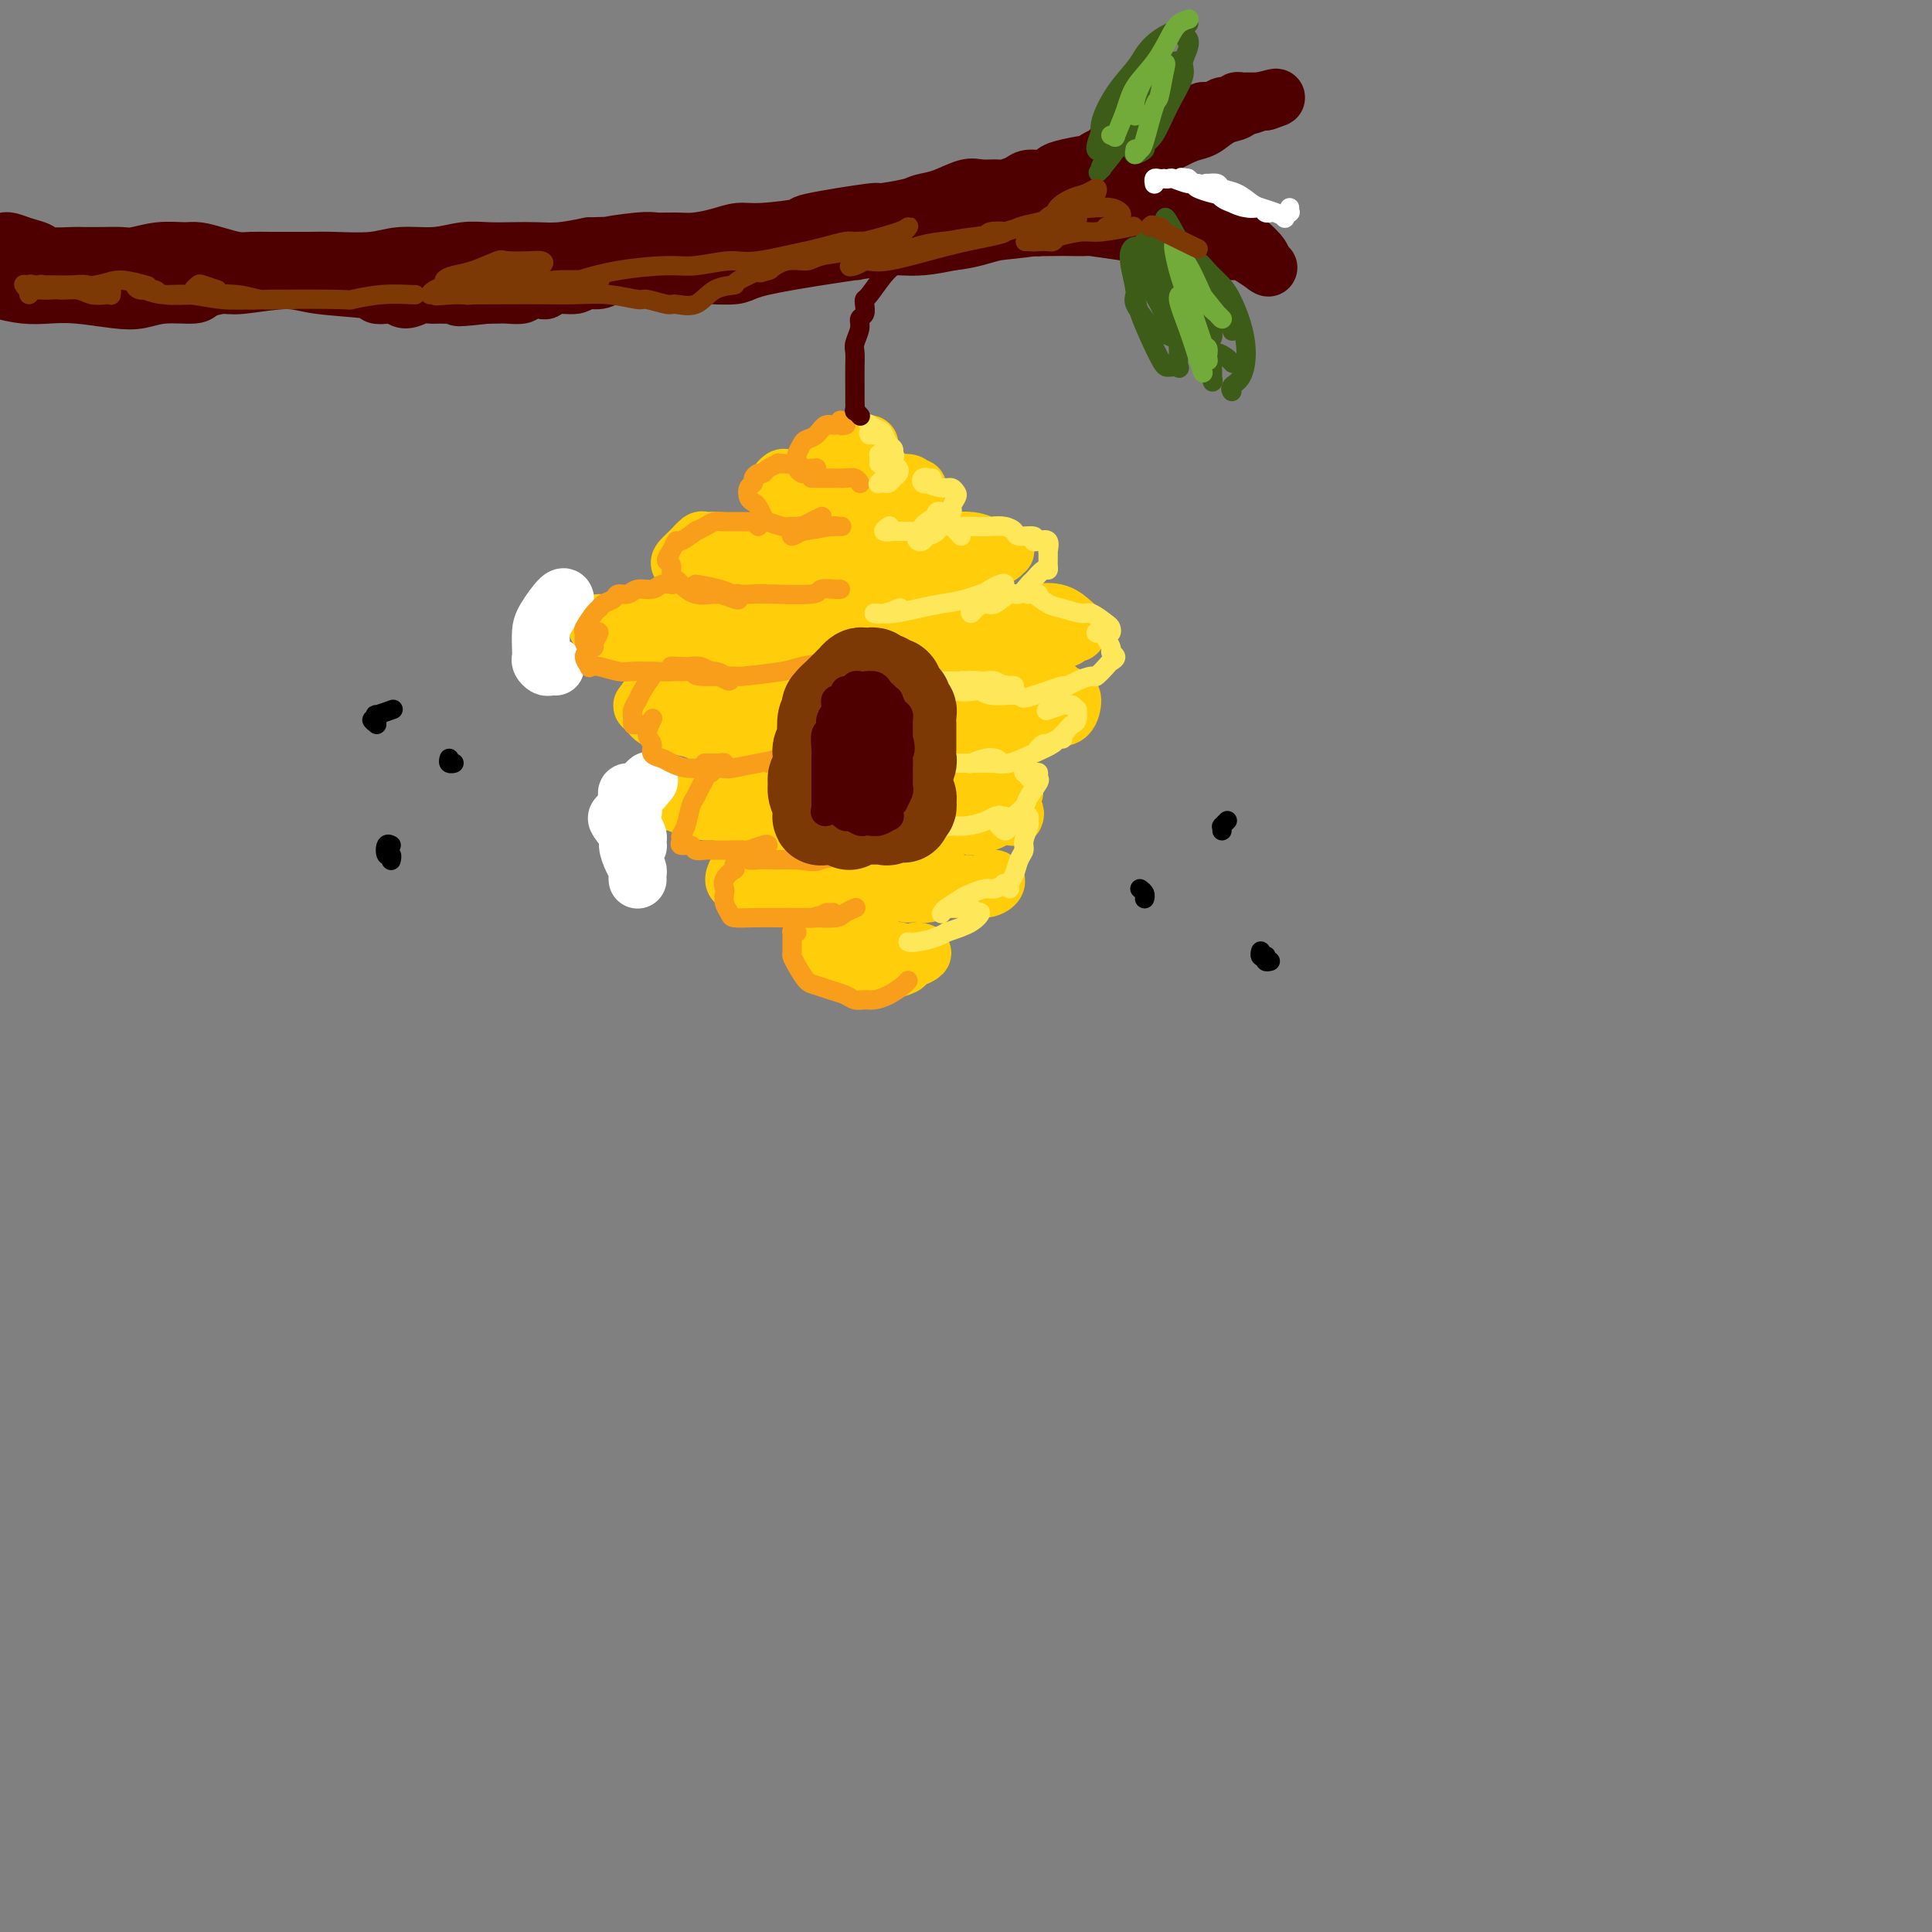 <svg viewBox='0 0 400 400' version='1.1' xmlns='http://www.w3.org/2000/svg' xmlns:xlink='http://www.w3.org/1999/xlink'><rect x="0" y="0" width="400" height="400" fill="#808080" stroke="none"/><g fill='none' stroke='rgb(255,205,10)' stroke-width='12' stroke-linecap='round' stroke-linejoin='round'><path d='M164,102c0.425,-0.030 0.849,-0.061 1,0c0.151,0.061 0.027,0.212 1,0c0.973,-0.212 3.041,-0.789 4,-1c0.959,-0.211 0.809,-0.057 2,0c1.191,0.057 3.723,0.015 5,0c1.277,-0.015 1.299,-0.005 2,0c0.701,0.005 2.082,0.005 3,0c0.918,-0.005 1.373,-0.015 2,0c0.627,0.015 1.427,0.056 2,0c0.573,-0.056 0.918,-0.207 1,0c0.082,0.207 -0.099,0.774 0,1c0.099,0.226 0.478,0.113 0,0c-0.478,-0.113 -1.812,-0.226 -3,0c-1.188,0.226 -2.231,0.793 -3,1c-0.769,0.207 -1.263,0.056 -2,0c-0.737,-0.056 -1.716,-0.018 -3,0c-1.284,0.018 -2.873,0.016 -4,0c-1.127,-0.016 -1.791,-0.045 -3,0c-1.209,0.045 -2.961,0.166 -4,0c-1.039,-0.166 -1.363,-0.619 -2,-1c-0.637,-0.381 -1.587,-0.691 -2,-1c-0.413,-0.309 -0.287,-0.619 0,-1c0.287,-0.381 0.737,-0.834 1,-1c0.263,-0.166 0.340,-0.044 1,0c0.660,0.044 1.903,0.012 3,0c1.097,-0.012 2.047,-0.003 3,0c0.953,0.003 1.911,0.001 4,0c2.089,-0.001 5.311,-0.000 7,0c1.689,0.000 1.844,0.000 2,0'/><path d='M182,99c3.757,-0.067 2.650,0.767 3,1c0.350,0.233 2.157,-0.134 3,0c0.843,0.134 0.723,0.768 1,1c0.277,0.232 0.950,0.062 1,0c0.050,-0.062 -0.525,-0.017 -1,0c-0.475,0.017 -0.850,0.005 -1,0c-0.150,-0.005 -0.075,-0.002 0,0'/><path d='M151,114c-0.532,0.009 -1.064,0.017 -1,0c0.064,-0.017 0.722,-0.061 1,0c0.278,0.061 0.174,0.227 1,0c0.826,-0.227 2.583,-0.846 3,-1c0.417,-0.154 -0.506,0.159 0,0c0.506,-0.159 2.441,-0.789 5,-1c2.559,-0.211 5.741,-0.004 7,0c1.259,0.004 0.594,-0.194 2,0c1.406,0.194 4.884,0.780 7,1c2.116,0.220 2.870,0.073 4,0c1.130,-0.073 2.634,-0.073 4,0c1.366,0.073 2.592,0.219 4,0c1.408,-0.219 2.997,-0.805 4,-1c1.003,-0.195 1.420,-0.001 3,0c1.580,0.001 4.322,-0.192 6,0c1.678,0.192 2.293,0.768 3,1c0.707,0.232 1.508,0.119 2,0c0.492,-0.119 0.677,-0.242 1,0c0.323,0.242 0.786,0.851 1,1c0.214,0.149 0.180,-0.163 0,0c-0.180,0.163 -0.508,0.800 -1,1c-0.492,0.200 -1.150,-0.039 -2,0c-0.850,0.039 -1.892,0.354 -3,1c-1.108,0.646 -2.282,1.623 -3,2c-0.718,0.377 -0.981,0.154 -2,0c-1.019,-0.154 -2.793,-0.238 -4,0c-1.207,0.238 -1.848,0.799 -3,1c-1.152,0.201 -2.814,0.044 -4,0c-1.186,-0.044 -1.896,0.027 -3,0c-1.104,-0.027 -2.601,-0.150 -4,0c-1.399,0.150 -2.699,0.575 -4,1'/><path d='M175,120c-5.125,0.310 -5.938,0.084 -8,0c-2.062,-0.084 -5.372,-0.027 -7,0c-1.628,0.027 -1.572,0.022 -2,0c-0.428,-0.022 -1.340,-0.062 -2,0c-0.660,0.062 -1.070,0.227 -2,0c-0.930,-0.227 -2.382,-0.845 -3,-1c-0.618,-0.155 -0.403,0.155 -1,0c-0.597,-0.155 -2.006,-0.774 -3,-1c-0.994,-0.226 -1.572,-0.060 -2,0c-0.428,0.060 -0.707,0.013 -1,0c-0.293,-0.013 -0.602,0.008 -1,0c-0.398,-0.008 -0.886,-0.046 -1,0c-0.114,0.046 0.144,0.177 0,0c-0.144,-0.177 -0.692,-0.660 -1,-1c-0.308,-0.340 -0.377,-0.537 0,-1c0.377,-0.463 1.201,-1.193 2,-2c0.799,-0.807 1.574,-1.691 2,-2c0.426,-0.309 0.504,-0.044 1,0c0.496,0.044 1.411,-0.132 2,0c0.589,0.132 0.851,0.574 2,1c1.149,0.426 3.185,0.836 4,1c0.815,0.164 0.407,0.082 0,0'/><path d='M139,129c0.449,0.002 0.898,0.003 1,0c0.102,-0.003 -0.143,-0.012 0,0c0.143,0.012 0.673,0.044 1,0c0.327,-0.044 0.450,-0.166 1,0c0.550,0.166 1.528,0.619 3,1c1.472,0.381 3.439,0.692 5,1c1.561,0.308 2.714,0.615 5,1c2.286,0.385 5.703,0.849 8,1c2.297,0.151 3.473,-0.012 5,0c1.527,0.012 3.404,0.199 5,0c1.596,-0.199 2.910,-0.785 4,-1c1.090,-0.215 1.957,-0.058 3,0c1.043,0.058 2.261,0.019 3,0c0.739,-0.019 0.998,-0.016 1,0c0.002,0.016 -0.252,0.047 -1,0c-0.748,-0.047 -1.991,-0.170 -3,0c-1.009,0.170 -1.784,0.635 -3,1c-1.216,0.365 -2.873,0.630 -5,1c-2.127,0.370 -4.725,0.843 -7,1c-2.275,0.157 -4.226,-0.003 -5,0c-0.774,0.003 -0.371,0.170 -2,0c-1.629,-0.170 -5.290,-0.675 -8,-1c-2.710,-0.325 -4.471,-0.468 -6,-1c-1.529,-0.532 -2.827,-1.454 -4,-2c-1.173,-0.546 -2.220,-0.718 -3,-1c-0.780,-0.282 -1.292,-0.675 -2,-1c-0.708,-0.325 -1.612,-0.582 -2,-1c-0.388,-0.418 -0.259,-0.999 0,-1c0.259,-0.001 0.647,0.577 2,1c1.353,0.423 3.672,0.692 5,1c1.328,0.308 1.664,0.654 2,1'/><path d='M142,130c1.890,0.371 2.116,0.299 4,1c1.884,0.701 5.426,2.175 8,3c2.574,0.825 4.180,1.003 6,1c1.820,-0.003 3.855,-0.186 6,0c2.145,0.186 4.401,0.740 6,1c1.599,0.260 2.540,0.224 5,0c2.460,-0.224 6.438,-0.638 9,-1c2.562,-0.362 3.708,-0.673 5,-1c1.292,-0.327 2.728,-0.670 4,-1c1.272,-0.330 2.378,-0.648 4,-1c1.622,-0.352 3.759,-0.739 5,-1c1.241,-0.261 1.585,-0.398 3,-1c1.415,-0.602 3.903,-1.671 5,-2c1.097,-0.329 0.805,0.083 1,0c0.195,-0.083 0.876,-0.659 2,-1c1.124,-0.341 2.690,-0.446 4,0c1.310,0.446 2.364,1.443 3,2c0.636,0.557 0.855,0.674 1,1c0.145,0.326 0.216,0.862 0,1c-0.216,0.138 -0.718,-0.121 -1,0c-0.282,0.121 -0.343,0.624 -1,1c-0.657,0.376 -1.908,0.627 -3,1c-1.092,0.373 -2.024,0.869 -3,1c-0.976,0.131 -1.997,-0.104 -3,0c-1.003,0.104 -1.987,0.547 -4,1c-2.013,0.453 -5.055,0.915 -7,1c-1.945,0.085 -2.793,-0.208 -4,0c-1.207,0.208 -2.773,0.917 -5,1c-2.227,0.083 -5.113,-0.458 -8,-1'/><path d='M184,136c-5.384,0.340 -3.345,0.188 -3,0c0.345,-0.188 -1.004,-0.414 -2,-1c-0.996,-0.586 -1.637,-1.534 -2,-2c-0.363,-0.466 -0.446,-0.451 0,-1c0.446,-0.549 1.421,-1.664 2,-2c0.579,-0.336 0.761,0.106 2,0c1.239,-0.106 3.535,-0.760 5,-1c1.465,-0.240 2.098,-0.064 4,0c1.902,0.064 5.073,0.017 7,0c1.927,-0.017 2.609,-0.005 4,0c1.391,0.005 3.489,0.003 5,0c1.511,-0.003 2.433,-0.007 3,0c0.567,0.007 0.777,0.026 1,0c0.223,-0.026 0.460,-0.098 1,0c0.540,0.098 1.385,0.367 0,1c-1.385,0.633 -4.999,1.630 -7,2c-2.001,0.370 -2.389,0.113 -3,0c-0.611,-0.113 -1.446,-0.082 -2,0c-0.554,0.082 -0.829,0.215 -1,0c-0.171,-0.215 -0.240,-0.778 0,-1c0.240,-0.222 0.789,-0.103 1,0c0.211,0.103 0.083,0.189 0,0c-0.083,-0.189 -0.122,-0.653 -1,0c-0.878,0.653 -2.596,2.422 -4,3c-1.404,0.578 -2.493,-0.037 -4,0c-1.507,0.037 -3.430,0.725 -5,1c-1.570,0.275 -2.785,0.138 -4,0'/><path d='M181,135c-5.275,0.989 -4.464,0.461 -5,0c-0.536,-0.461 -2.421,-0.856 -4,-1c-1.579,-0.144 -2.853,-0.039 -5,0c-2.147,0.039 -5.166,0.010 -7,0c-1.834,-0.010 -2.483,-0.003 -4,0c-1.517,0.003 -3.902,0.001 -6,0c-2.098,-0.001 -3.910,-0.001 -5,0c-1.090,0.001 -1.457,0.001 -2,0c-0.543,-0.001 -1.260,-0.005 -2,0c-0.740,0.005 -1.502,0.019 -2,0c-0.498,-0.019 -0.732,-0.072 -1,0c-0.268,0.072 -0.569,0.268 -1,0c-0.431,-0.268 -0.991,-1.000 0,-1c0.991,-0.000 3.534,0.732 5,1c1.466,0.268 1.855,0.073 2,0c0.145,-0.073 0.047,-0.023 0,0c-0.047,0.023 -0.044,0.018 -1,0c-0.956,-0.018 -2.871,-0.047 -4,0c-1.129,0.047 -1.472,0.172 -2,0c-0.528,-0.172 -1.241,-0.642 -2,-1c-0.759,-0.358 -1.563,-0.604 -2,-1c-0.437,-0.396 -0.507,-0.943 -1,-1c-0.493,-0.057 -1.411,0.377 -2,0c-0.589,-0.377 -0.851,-1.563 -1,-2c-0.149,-0.437 -0.185,-0.125 0,0c0.185,0.125 0.593,0.062 1,0'/><path d='M130,129c-1.512,-0.762 0.710,-0.166 2,0c1.290,0.166 1.650,-0.096 2,0c0.350,0.096 0.690,0.551 1,1c0.310,0.449 0.590,0.892 1,1c0.410,0.108 0.951,-0.118 1,0c0.049,0.118 -0.394,0.579 -1,1c-0.606,0.421 -1.375,0.802 -2,1c-0.625,0.198 -1.106,0.212 -2,0c-0.894,-0.212 -2.201,-0.649 -3,-1c-0.799,-0.351 -1.090,-0.616 -2,-1c-0.910,-0.384 -2.440,-0.886 -3,-1c-0.560,-0.114 -0.151,0.162 0,0c0.151,-0.162 0.043,-0.760 0,-1c-0.043,-0.240 -0.022,-0.120 0,0'/><path d='M135,145c0.102,-0.001 0.204,-0.002 0,0c-0.204,0.002 -0.714,0.006 -1,0c-0.286,-0.006 -0.346,-0.023 0,0c0.346,0.023 1.099,0.086 1,0c-0.099,-0.086 -1.050,-0.321 1,0c2.050,0.321 7.102,1.199 10,2c2.898,0.801 3.644,1.524 5,2c1.356,0.476 3.323,0.706 5,1c1.677,0.294 3.064,0.653 4,1c0.936,0.347 1.423,0.682 2,1c0.577,0.318 1.245,0.620 1,1c-0.245,0.380 -1.404,0.837 -2,1c-0.596,0.163 -0.628,0.031 -1,0c-0.372,-0.031 -1.083,0.037 -3,0c-1.917,-0.037 -5.041,-0.181 -8,-1c-2.959,-0.819 -5.753,-2.313 -8,-3c-2.247,-0.687 -3.946,-0.566 -5,-1c-1.054,-0.434 -1.462,-1.423 -2,-2c-0.538,-0.577 -1.205,-0.741 -1,-1c0.205,-0.259 1.281,-0.612 2,-1c0.719,-0.388 1.082,-0.809 2,-1c0.918,-0.191 2.390,-0.150 5,0c2.610,0.150 6.358,0.408 10,1c3.642,0.592 7.180,1.517 9,2c1.820,0.483 1.924,0.526 4,1c2.076,0.474 6.126,1.381 9,2c2.874,0.619 4.574,0.950 6,1c1.426,0.050 2.578,-0.183 4,0c1.422,0.183 3.114,0.780 4,1c0.886,0.220 0.968,0.063 1,0c0.032,-0.063 0.016,-0.031 0,0'/><path d='M189,152c6.361,1.182 -1.238,0.135 -6,0c-4.762,-0.135 -6.689,0.640 -9,1c-2.311,0.360 -5.007,0.305 -8,0c-2.993,-0.305 -6.283,-0.858 -9,-1c-2.717,-0.142 -4.863,0.128 -7,0c-2.137,-0.128 -4.267,-0.654 -6,-1c-1.733,-0.346 -3.069,-0.513 -4,-1c-0.931,-0.487 -1.458,-1.294 -2,-2c-0.542,-0.706 -1.101,-1.312 1,-2c2.101,-0.688 6.861,-1.459 9,-2c2.139,-0.541 1.656,-0.851 3,-1c1.344,-0.149 4.516,-0.138 9,0c4.484,0.138 10.282,0.403 15,1c4.718,0.597 8.356,1.526 11,2c2.644,0.474 4.295,0.495 8,1c3.705,0.505 9.466,1.495 12,2c2.534,0.505 1.843,0.524 2,1c0.157,0.476 1.163,1.408 1,2c-0.163,0.592 -1.494,0.844 -3,1c-1.506,0.156 -3.186,0.215 -5,0c-1.814,-0.215 -3.763,-0.705 -7,-1c-3.237,-0.295 -7.763,-0.396 -11,-1c-3.237,-0.604 -5.187,-1.710 -7,-2c-1.813,-0.290 -3.489,0.235 -5,0c-1.511,-0.235 -2.855,-1.232 -3,-2c-0.145,-0.768 0.910,-1.309 2,-2c1.090,-0.691 2.217,-1.532 4,-2c1.783,-0.468 4.224,-0.562 7,-1c2.776,-0.438 5.888,-1.219 9,-2'/><path d='M190,140c4.816,-1.115 5.855,-0.403 10,0c4.145,0.403 11.396,0.497 15,1c3.604,0.503 3.560,1.415 4,2c0.440,0.585 1.365,0.844 2,1c0.635,0.156 0.982,0.209 1,1c0.018,0.791 -0.292,2.321 -1,3c-0.708,0.679 -1.813,0.507 -3,1c-1.187,0.493 -2.455,1.650 -4,2c-1.545,0.350 -3.367,-0.106 -5,0c-1.633,0.106 -3.079,0.776 -5,1c-1.921,0.224 -4.319,0.004 -6,0c-1.681,-0.004 -2.647,0.209 -3,0c-0.353,-0.209 -0.095,-0.840 -1,-1c-0.905,-0.160 -2.975,0.149 -4,0c-1.025,-0.149 -1.007,-0.757 -1,-1c0.007,-0.243 0.004,-0.122 0,0'/><path d='M146,164c-0.032,0.000 -0.064,0.000 0,0c0.064,-0.000 0.226,-0.000 0,0c-0.226,0.000 -0.838,0.000 -1,0c-0.162,-0.000 0.126,-0.001 1,0c0.874,0.001 2.334,0.003 4,0c1.666,-0.003 3.540,-0.012 5,0c1.460,0.012 2.508,0.046 4,0c1.492,-0.046 3.427,-0.170 5,0c1.573,0.170 2.782,0.634 4,1c1.218,0.366 2.445,0.633 3,1c0.555,0.367 0.438,0.834 0,1c-0.438,0.166 -1.197,0.033 -2,0c-0.803,-0.033 -1.650,0.036 -3,0c-1.350,-0.036 -3.204,-0.175 -5,0c-1.796,0.175 -3.534,0.665 -6,0c-2.466,-0.665 -5.659,-2.483 -7,-3c-1.341,-0.517 -0.830,0.268 -1,0c-0.170,-0.268 -1.019,-1.589 -1,-2c0.019,-0.411 0.908,0.089 2,0c1.092,-0.089 2.388,-0.767 4,-1c1.612,-0.233 3.541,-0.022 7,0c3.459,0.022 8.448,-0.145 12,0c3.552,0.145 5.668,0.603 8,1c2.332,0.397 4.880,0.733 6,1c1.120,0.267 0.812,0.467 2,1c1.188,0.533 3.871,1.401 5,2c1.129,0.599 0.703,0.928 0,1c-0.703,0.072 -1.683,-0.115 -3,0c-1.317,0.115 -2.970,0.531 -5,1c-2.030,0.469 -4.437,0.991 -7,1c-2.563,0.009 -5.281,-0.496 -8,-1'/><path d='M169,168c-5.208,0.058 -6.727,-0.796 -9,-1c-2.273,-0.204 -5.299,0.244 -8,0c-2.701,-0.244 -5.076,-1.179 -6,-2c-0.924,-0.821 -0.396,-1.528 0,-2c0.396,-0.472 0.660,-0.708 2,-1c1.340,-0.292 3.755,-0.641 6,-1c2.245,-0.359 4.322,-0.727 7,-1c2.678,-0.273 5.959,-0.452 9,0c3.041,0.452 5.841,1.535 8,2c2.159,0.465 3.677,0.310 7,1c3.323,0.690 8.451,2.223 11,3c2.549,0.777 2.518,0.798 3,1c0.482,0.202 1.478,0.585 2,1c0.522,0.415 0.572,0.863 0,1c-0.572,0.137 -1.765,-0.039 -2,0c-0.235,0.039 0.490,0.291 -4,0c-4.490,-0.291 -14.194,-1.125 -18,-2c-3.806,-0.875 -1.714,-1.792 -1,-2c0.714,-0.208 0.048,0.292 1,0c0.952,-0.292 3.520,-1.377 6,-2c2.480,-0.623 4.870,-0.784 7,-1c2.130,-0.216 3.999,-0.488 6,-1c2.001,-0.512 4.134,-1.265 6,-1c1.866,0.265 3.464,1.548 4,2c0.536,0.452 0.008,0.074 0,0c-0.008,-0.074 0.503,0.155 0,1c-0.503,0.845 -2.020,2.304 -3,3c-0.980,0.696 -1.423,0.627 -2,1c-0.577,0.373 -1.289,1.186 -2,2'/><path d='M199,169c-1.335,1.048 -1.174,0.168 -1,0c0.174,-0.168 0.359,0.375 1,0c0.641,-0.375 1.738,-1.669 2,-2c0.262,-0.331 -0.310,0.302 0,0c0.310,-0.302 1.504,-1.538 2,-2c0.496,-0.462 0.296,-0.149 0,0c-0.296,0.149 -0.688,0.135 -1,0c-0.312,-0.135 -0.544,-0.390 -1,0c-0.456,0.390 -1.137,1.425 -2,2c-0.863,0.575 -1.909,0.691 -3,1c-1.091,0.309 -2.227,0.811 -3,1c-0.773,0.189 -1.182,0.066 -5,0c-3.818,-0.066 -11.046,-0.073 -18,0c-6.954,0.073 -13.633,0.226 -17,0c-3.367,-0.226 -3.421,-0.831 -4,-1c-0.579,-0.169 -1.683,0.098 -3,0c-1.317,-0.098 -2.848,-0.562 -4,-1c-1.152,-0.438 -1.926,-0.849 -3,-1c-1.074,-0.151 -2.450,-0.043 -3,0c-0.550,0.043 -0.275,0.022 0,0'/><path d='M166,180c-1.724,-0.785 -3.448,-1.569 -4,-2c-0.552,-0.431 0.069,-0.508 0,-1c-0.069,-0.492 -0.827,-1.397 -1,-2c-0.173,-0.603 0.238,-0.903 1,-1c0.762,-0.097 1.874,0.010 3,0c1.126,-0.010 2.266,-0.138 4,0c1.734,0.138 4.061,0.543 6,1c1.939,0.457 3.489,0.967 5,1c1.511,0.033 2.982,-0.412 4,0c1.018,0.412 1.584,1.679 2,2c0.416,0.321 0.684,-0.304 0,0c-0.684,0.304 -2.318,1.539 -4,2c-1.682,0.461 -3.412,0.149 -5,0c-1.588,-0.149 -3.035,-0.134 -5,0c-1.965,0.134 -4.449,0.386 -6,0c-1.551,-0.386 -2.170,-1.410 -3,-2c-0.830,-0.590 -1.871,-0.745 -2,-1c-0.129,-0.255 0.655,-0.610 1,-1c0.345,-0.390 0.253,-0.814 3,-1c2.747,-0.186 8.335,-0.135 12,0c3.665,0.135 5.407,0.355 7,1c1.593,0.645 3.037,1.717 4,2c0.963,0.283 1.445,-0.222 2,0c0.555,0.222 1.182,1.171 1,2c-0.182,0.829 -1.175,1.539 -2,2c-0.825,0.461 -1.482,0.672 -3,1c-1.518,0.328 -3.896,0.773 -6,1c-2.104,0.227 -3.935,0.236 -6,0c-2.065,-0.236 -4.364,-0.717 -6,-1c-1.636,-0.283 -2.610,-0.366 -2,-1c0.610,-0.634 2.805,-1.817 5,-3'/><path d='M171,179c1.510,-0.845 3.786,-0.956 5,-1c1.214,-0.044 1.365,-0.019 3,0c1.635,0.019 4.755,0.031 7,0c2.245,-0.031 3.616,-0.107 5,0c1.384,0.107 2.780,0.396 3,1c0.220,0.604 -0.735,1.522 -1,2c-0.265,0.478 0.161,0.516 -1,1c-1.161,0.484 -3.909,1.412 -6,2c-2.091,0.588 -3.524,0.834 -5,1c-1.476,0.166 -2.994,0.251 -4,0c-1.006,-0.251 -1.501,-0.837 -2,-1c-0.499,-0.163 -1.003,0.099 0,0c1.003,-0.099 3.512,-0.558 5,-1c1.488,-0.442 1.954,-0.868 4,-1c2.046,-0.132 5.673,0.031 7,0c1.327,-0.031 0.356,-0.256 0,0c-0.356,0.256 -0.096,0.992 0,1c0.096,0.008 0.027,-0.712 0,-1c-0.027,-0.288 -0.014,-0.144 0,0'/><path d='M196,170c-0.850,0.431 -1.700,0.862 -2,1c-0.300,0.138 -0.049,-0.015 0,0c0.049,0.015 -0.103,0.200 0,0c0.103,-0.200 0.462,-0.785 1,-1c0.538,-0.215 1.255,-0.059 2,0c0.745,0.059 1.519,0.020 2,0c0.481,-0.020 0.669,-0.020 1,0c0.331,0.020 0.804,0.059 1,0c0.196,-0.059 0.115,-0.215 0,0c-0.115,0.215 -0.263,0.800 0,1c0.263,0.200 0.939,0.015 1,0c0.061,-0.015 -0.492,0.141 0,0c0.492,-0.141 2.028,-0.577 3,-1c0.972,-0.423 1.381,-0.831 2,-1c0.619,-0.169 1.448,-0.098 2,0c0.552,0.098 0.828,0.222 1,0c0.172,-0.222 0.238,-0.791 0,-1c-0.238,-0.209 -0.782,-0.060 -1,0c-0.218,0.060 -0.109,0.030 0,0'/><path d='M172,196c-0.073,0.124 -0.146,0.247 0,0c0.146,-0.247 0.510,-0.866 1,-1c0.490,-0.134 1.105,0.215 2,0c0.895,-0.215 2.069,-0.996 3,-1c0.931,-0.004 1.618,0.768 2,1c0.382,0.232 0.457,-0.078 1,0c0.543,0.078 1.552,0.542 2,1c0.448,0.458 0.335,0.908 0,1c-0.335,0.092 -0.892,-0.175 -2,0c-1.108,0.175 -2.766,0.790 -4,1c-1.234,0.210 -2.043,0.014 -3,0c-0.957,-0.014 -2.062,0.154 -3,0c-0.938,-0.154 -1.707,-0.630 -2,-1c-0.293,-0.370 -0.108,-0.632 0,-1c0.108,-0.368 0.141,-0.840 1,-1c0.859,-0.160 2.545,-0.006 4,0c1.455,0.006 2.680,-0.135 4,0c1.320,0.135 2.736,0.547 4,1c1.264,0.453 2.376,0.947 3,1c0.624,0.053 0.758,-0.336 1,0c0.242,0.336 0.590,1.396 0,2c-0.590,0.604 -2.117,0.750 -3,1c-0.883,0.250 -1.121,0.604 -2,1c-0.879,0.396 -2.399,0.835 -3,1c-0.601,0.165 -0.284,0.055 0,0c0.284,-0.055 0.533,-0.056 1,0c0.467,0.056 1.150,0.170 2,0c0.850,-0.170 1.867,-0.623 3,-1c1.133,-0.377 2.382,-0.678 3,-1c0.618,-0.322 0.605,-0.663 1,-1c0.395,-0.337 1.197,-0.668 2,-1'/><path d='M190,198c1.867,-0.844 0.533,-0.956 0,-1c-0.533,-0.044 -0.267,-0.022 0,0'/><path d='M165,183c-0.867,0.113 -1.734,0.226 -3,0c-1.266,-0.226 -2.929,-0.793 -4,-1c-1.071,-0.207 -1.548,-0.056 -2,0c-0.452,0.056 -0.879,0.018 -1,0c-0.121,-0.018 0.064,-0.016 0,0c-0.064,0.016 -0.376,0.045 0,0c0.376,-0.045 1.439,-0.166 3,0c1.561,0.166 3.619,0.619 6,1c2.381,0.381 5.083,0.691 7,1c1.917,0.309 3.047,0.619 4,1c0.953,0.381 1.728,0.835 2,1c0.272,0.165 0.039,0.041 0,0c-0.039,-0.041 0.114,0.000 0,0c-0.114,-0.000 -0.496,-0.042 -2,0c-1.504,0.042 -4.130,0.167 -7,0c-2.870,-0.167 -5.982,-0.626 -8,-1c-2.018,-0.374 -2.940,-0.664 -4,-1c-1.060,-0.336 -2.256,-0.718 -3,-1c-0.744,-0.282 -1.036,-0.465 -1,-1c0.036,-0.535 0.399,-1.423 1,-2c0.601,-0.577 1.438,-0.845 2,-1c0.562,-0.155 0.848,-0.199 2,0c1.152,0.199 3.171,0.642 4,1c0.829,0.358 0.470,0.632 1,1c0.530,0.368 1.950,0.830 3,1c1.050,0.170 1.728,0.049 2,0c0.272,-0.049 0.136,-0.024 0,0'/><path d='M176,98c-0.883,-0.022 -1.765,-0.043 -2,0c-0.235,0.043 0.178,0.152 0,0c-0.178,-0.152 -0.949,-0.563 -1,-1c-0.051,-0.437 0.616,-0.898 1,-1c0.384,-0.102 0.485,0.155 1,0c0.515,-0.155 1.444,-0.721 2,-1c0.556,-0.279 0.740,-0.272 1,0c0.260,0.272 0.596,0.808 1,1c0.404,0.192 0.877,0.038 1,0c0.123,-0.038 -0.103,0.038 0,0c0.103,-0.038 0.535,-0.192 0,0c-0.535,0.192 -2.038,0.728 -3,1c-0.962,0.272 -1.383,0.280 -2,0c-0.617,-0.280 -1.430,-0.848 -2,-1c-0.570,-0.152 -0.899,0.113 -1,0c-0.101,-0.113 0.024,-0.605 0,-1c-0.024,-0.395 -0.198,-0.694 0,-1c0.198,-0.306 0.768,-0.619 2,-1c1.232,-0.381 3.125,-0.831 4,-1c0.875,-0.169 0.730,-0.056 1,0c0.270,0.056 0.955,0.054 1,0c0.045,-0.054 -0.548,-0.162 -1,0c-0.452,0.162 -0.762,0.593 -1,1c-0.238,0.407 -0.404,0.789 -1,1c-0.596,0.211 -1.622,0.249 -2,0c-0.378,-0.249 -0.108,-0.785 0,-1c0.108,-0.215 0.054,-0.107 0,0'/><path d='M188,185c-0.203,0.009 -0.405,0.018 0,0c0.405,-0.018 1.419,-0.062 2,0c0.581,0.062 0.731,0.231 2,0c1.269,-0.231 3.658,-0.861 5,-1c1.342,-0.139 1.635,0.213 2,0c0.365,-0.213 0.800,-0.989 1,-1c0.200,-0.011 0.166,0.744 0,1c-0.166,0.256 -0.462,0.011 -1,0c-0.538,-0.011 -1.316,0.210 -2,0c-0.684,-0.210 -1.274,-0.851 -2,-1c-0.726,-0.149 -1.587,0.195 -2,0c-0.413,-0.195 -0.378,-0.927 0,-1c0.378,-0.073 1.100,0.514 2,1c0.900,0.486 1.979,0.873 3,1c1.021,0.127 1.983,-0.004 3,0c1.017,0.004 2.090,0.145 3,0c0.910,-0.145 1.656,-0.575 2,-1c0.344,-0.425 0.285,-0.845 0,-1c-0.285,-0.155 -0.796,-0.044 -1,0c-0.204,0.044 -0.102,0.022 0,0'/><path d='M199,170c0.020,-0.016 0.039,-0.032 0,0c-0.039,0.032 -0.138,0.111 0,0c0.138,-0.111 0.513,-0.412 1,-1c0.487,-0.588 1.087,-1.464 2,-2c0.913,-0.536 2.140,-0.732 3,-1c0.860,-0.268 1.354,-0.608 2,-1c0.646,-0.392 1.443,-0.836 2,-1c0.557,-0.164 0.873,-0.047 1,0c0.127,0.047 0.063,0.023 0,0'/></g>
<g fill='none' stroke='rgb(255,255,255)' stroke-width='12' stroke-linecap='round' stroke-linejoin='round'><path d='M132,182c0.006,0.093 0.011,0.187 0,0c-0.011,-0.187 -0.040,-0.653 0,-1c0.040,-0.347 0.147,-0.573 0,-1c-0.147,-0.427 -0.548,-1.056 -1,-2c-0.452,-0.944 -0.955,-2.205 -1,-3c-0.045,-0.795 0.369,-1.125 0,-2c-0.369,-0.875 -1.522,-2.295 -2,-3c-0.478,-0.705 -0.282,-0.694 0,-1c0.282,-0.306 0.650,-0.931 1,-1c0.350,-0.069 0.682,0.416 1,1c0.318,0.584 0.622,1.267 1,2c0.378,0.733 0.831,1.515 1,2c0.169,0.485 0.056,0.674 0,1c-0.056,0.326 -0.053,0.788 0,1c0.053,0.212 0.158,0.174 0,0c-0.158,-0.174 -0.578,-0.484 -1,-1c-0.422,-0.516 -0.846,-1.238 -1,-2c-0.154,-0.762 -0.037,-1.564 0,-2c0.037,-0.436 -0.004,-0.506 0,-1c0.004,-0.494 0.055,-1.411 0,-2c-0.055,-0.589 -0.215,-0.851 0,-1c0.215,-0.149 0.805,-0.184 1,0c0.195,0.184 -0.005,0.586 0,1c0.005,0.414 0.215,0.841 0,1c-0.215,0.159 -0.856,0.050 -1,0c-0.144,-0.050 0.209,-0.042 0,0c-0.209,0.042 -0.978,0.118 -1,0c-0.022,-0.118 0.704,-0.429 1,-1c0.296,-0.571 0.162,-1.400 0,-2c-0.162,-0.600 -0.351,-0.969 0,-1c0.351,-0.031 1.243,0.277 2,0c0.757,-0.277 1.378,-1.138 2,-2'/><path d='M134,162c0.667,-0.667 0.333,-0.333 0,0'/><path d='M115,138c-0.340,-0.025 -0.679,-0.050 -1,0c-0.321,0.050 -0.622,0.176 -1,0c-0.378,-0.176 -0.832,-0.653 -1,-1c-0.168,-0.347 -0.049,-0.563 0,-1c0.049,-0.437 0.027,-1.094 0,-2c-0.027,-0.906 -0.060,-2.060 0,-3c0.060,-0.940 0.212,-1.664 1,-3c0.788,-1.336 2.212,-3.283 3,-4c0.788,-0.717 0.939,-0.205 1,0c0.061,0.205 0.030,0.102 0,0'/></g>
<g fill='none' stroke='rgb(255,205,10)' stroke-width='12' stroke-linecap='round' stroke-linejoin='round'><path d='M170,128c-0.247,0.419 -0.495,0.838 -1,1c-0.505,0.162 -1.268,0.065 -2,0c-0.732,-0.065 -1.434,-0.100 -2,0c-0.566,0.100 -0.998,0.333 -1,0c-0.002,-0.333 0.426,-1.232 1,-2c0.574,-0.768 1.296,-1.403 2,-2c0.704,-0.597 1.391,-1.155 3,-2c1.609,-0.845 4.139,-1.978 5,-2c0.861,-0.022 0.054,1.067 0,2c-0.054,0.933 0.644,1.709 0,3c-0.644,1.291 -2.629,3.099 -4,4c-1.371,0.901 -2.127,0.897 -3,1c-0.873,0.103 -1.863,0.312 -3,0c-1.137,-0.312 -2.423,-1.146 -3,-2c-0.577,-0.854 -0.447,-1.727 0,-3c0.447,-1.273 1.209,-2.945 2,-4c0.791,-1.055 1.610,-1.492 2,-2c0.390,-0.508 0.349,-1.087 1,-1c0.651,0.087 1.992,0.840 3,1c1.008,0.160 1.682,-0.272 2,0c0.318,0.272 0.281,1.248 0,2c-0.281,0.752 -0.806,1.279 -1,2c-0.194,0.721 -0.055,1.634 0,2c0.055,0.366 0.028,0.183 0,0'/></g>
<g fill='none' stroke='rgb(249,158,27)' stroke-width='4' stroke-linecap='round' stroke-linejoin='round'><path d='M175,88c0.118,-0.040 0.236,-0.079 0,0c-0.236,0.079 -0.825,0.277 -1,0c-0.175,-0.277 0.066,-1.027 0,-1c-0.066,0.027 -0.437,0.832 -1,1c-0.563,0.168 -1.317,-0.302 -2,0c-0.683,0.302 -1.293,1.376 -2,2c-0.707,0.624 -1.510,0.797 -2,1c-0.490,0.203 -0.668,0.435 -1,1c-0.332,0.565 -0.818,1.462 -1,2c-0.182,0.538 -0.060,0.718 0,1c0.060,0.282 0.057,0.665 0,1c-0.057,0.335 -0.169,0.622 0,1c0.169,0.378 0.619,0.847 1,1c0.381,0.153 0.691,-0.012 1,0c0.309,0.012 0.615,0.199 1,0c0.385,-0.199 0.849,-0.785 1,-1c0.151,-0.215 -0.012,-0.058 0,0c0.012,0.058 0.199,0.016 0,0c-0.199,-0.016 -0.783,-0.008 -1,0c-0.217,0.008 -0.067,0.016 0,0c0.067,-0.016 0.051,-0.057 0,0c-0.051,0.057 -0.137,0.211 -1,0c-0.863,-0.211 -2.501,-0.788 -3,-1c-0.499,-0.212 0.143,-0.061 0,0c-0.143,0.061 -1.072,0.030 -2,0'/><path d='M162,96c-1.201,-0.198 -0.704,-0.194 -1,0c-0.296,0.194 -1.385,0.577 -2,1c-0.615,0.423 -0.757,0.886 -1,1c-0.243,0.114 -0.588,-0.120 -1,0c-0.412,0.120 -0.892,0.596 -1,1c-0.108,0.404 0.156,0.737 0,1c-0.156,0.263 -0.732,0.455 -1,1c-0.268,0.545 -0.229,1.441 0,2c0.229,0.559 0.646,0.780 1,1c0.354,0.220 0.644,0.437 1,1c0.356,0.563 0.777,1.471 1,2c0.223,0.529 0.247,0.678 1,1c0.753,0.322 2.234,0.818 3,1c0.766,0.182 0.818,0.049 2,0c1.182,-0.049 3.493,-0.013 5,0c1.507,0.013 2.210,0.003 3,0c0.790,-0.003 1.666,-0.001 2,0c0.334,0.001 0.126,0.000 0,0c-0.126,-0.000 -0.169,0.000 0,0c0.169,-0.000 0.550,-0.001 0,0c-0.550,0.001 -2.032,0.003 -3,0c-0.968,-0.003 -1.424,-0.010 -2,0c-0.576,0.010 -1.274,0.038 -2,0c-0.726,-0.038 -1.481,-0.144 -2,0c-0.519,0.144 -0.801,0.536 -1,1c-0.199,0.464 -0.313,1.000 0,1c0.313,-0.000 1.053,-0.536 2,-1c0.947,-0.464 2.101,-0.856 3,-1c0.899,-0.144 1.543,-0.041 2,0c0.457,0.041 0.729,0.021 1,0'/><path d='M172,109c2.203,0.171 1.212,0.099 1,0c-0.212,-0.099 0.356,-0.226 -1,0c-1.356,0.226 -4.635,0.804 -6,1c-1.365,0.196 -0.817,0.010 -1,0c-0.183,-0.010 -1.096,0.155 -1,0c0.096,-0.155 1.201,-0.629 2,-1c0.799,-0.371 1.292,-0.638 2,-1c0.708,-0.362 1.631,-0.818 2,-1c0.369,-0.182 0.185,-0.091 0,0'/><path d='M168,99c0.493,-0.001 0.986,-0.001 1,0c0.014,0.001 -0.451,0.004 0,0c0.451,-0.004 1.820,-0.015 3,0c1.180,0.015 2.173,0.057 3,0c0.827,-0.057 1.490,-0.211 2,0c0.510,0.211 0.868,0.788 1,1c0.132,0.212 0.038,0.061 0,0c-0.038,-0.061 -0.019,-0.030 0,0'/><path d='M157,109c-0.509,-0.423 -1.018,-0.845 -1,-1c0.018,-0.155 0.563,-0.042 0,0c-0.563,0.042 -2.233,0.014 -3,0c-0.767,-0.014 -0.630,-0.013 -1,0c-0.370,0.013 -1.245,0.040 -2,0c-0.755,-0.040 -1.390,-0.146 -2,0c-0.610,0.146 -1.196,0.545 -2,1c-0.804,0.455 -1.826,0.965 -2,1c-0.174,0.035 0.498,-0.404 0,0c-0.498,0.404 -2.168,1.651 -3,2c-0.832,0.349 -0.826,-0.201 -1,0c-0.174,0.201 -0.527,1.153 -1,2c-0.473,0.847 -1.068,1.588 -1,2c0.068,0.412 0.797,0.496 1,1c0.203,0.504 -0.119,1.427 0,2c0.119,0.573 0.680,0.794 1,1c0.320,0.206 0.400,0.395 1,1c0.600,0.605 1.720,1.625 3,2c1.280,0.375 2.722,0.104 4,0c1.278,-0.104 2.394,-0.041 3,0c0.606,0.041 0.701,0.059 1,0c0.299,-0.059 0.801,-0.197 1,0c0.199,0.197 0.096,0.728 0,1c-0.096,0.272 -0.183,0.284 -1,0c-0.817,-0.284 -2.362,-0.863 -3,-1c-0.638,-0.137 -0.367,0.170 -1,0c-0.633,-0.170 -2.170,-0.815 -3,-1c-0.830,-0.185 -0.951,0.090 -1,0c-0.049,-0.090 -0.024,-0.545 0,-1'/><path d='M144,121c-0.076,-0.143 3.234,0.499 5,1c1.766,0.501 1.987,0.863 3,1c1.013,0.137 2.818,0.051 4,0c1.182,-0.051 1.742,-0.066 4,0c2.258,0.066 6.213,0.214 8,0c1.787,-0.214 1.407,-0.789 2,-1c0.593,-0.211 2.160,-0.057 3,0c0.840,0.057 0.954,0.016 1,0c0.046,-0.016 0.023,-0.008 0,0'/><path d='M139,121c0.187,0.033 0.374,0.065 0,0c-0.374,-0.065 -1.308,-0.229 -2,0c-0.692,0.229 -1.140,0.849 -2,1c-0.860,0.151 -2.132,-0.167 -3,0c-0.868,0.167 -1.332,0.819 -2,1c-0.668,0.181 -1.540,-0.108 -2,0c-0.460,0.108 -0.509,0.614 -1,1c-0.491,0.386 -1.424,0.652 -2,1c-0.576,0.348 -0.796,0.779 -1,1c-0.204,0.221 -0.392,0.231 -1,1c-0.608,0.769 -1.637,2.298 -2,3c-0.363,0.702 -0.060,0.579 0,1c0.060,0.421 -0.123,1.387 0,2c0.123,0.613 0.552,0.872 1,1c0.448,0.128 0.915,0.126 1,0c0.085,-0.126 -0.212,-0.376 0,-1c0.212,-0.624 0.934,-1.621 1,-2c0.066,-0.379 -0.523,-0.138 -1,0c-0.477,0.138 -0.842,0.174 -1,0c-0.158,-0.174 -0.110,-0.558 0,0c0.110,0.558 0.282,2.057 0,3c-0.282,0.943 -1.019,1.328 -1,2c0.019,0.672 0.794,1.630 1,2c0.206,0.370 -0.158,0.152 0,0c0.158,-0.152 0.836,-0.237 2,0c1.164,0.237 2.813,0.794 4,1c1.187,0.206 1.910,0.059 3,0c1.090,-0.059 2.545,-0.029 4,0'/><path d='M135,139c3.112,0.150 4.392,0.025 5,0c0.608,-0.025 0.543,0.050 2,0c1.457,-0.050 4.437,-0.227 6,0c1.563,0.227 1.709,0.857 2,1c0.291,0.143 0.727,-0.200 1,0c0.273,0.200 0.382,0.943 0,1c-0.382,0.057 -1.256,-0.573 -2,-1c-0.744,-0.427 -1.360,-0.651 -2,-1c-0.640,-0.349 -1.305,-0.823 -2,-1c-0.695,-0.177 -1.419,-0.058 -2,0c-0.581,0.058 -1.019,0.054 -2,0c-0.981,-0.054 -2.505,-0.157 -2,0c0.505,0.157 3.039,0.575 4,1c0.961,0.425 0.350,0.857 2,1c1.650,0.143 5.560,-0.004 7,0c1.440,0.004 0.408,0.160 2,0c1.592,-0.160 5.807,-0.635 8,-1c2.193,-0.365 2.364,-0.620 4,-1c1.636,-0.380 4.738,-0.885 6,-1c1.262,-0.115 0.686,0.161 1,0c0.314,-0.161 1.518,-0.760 2,-1c0.482,-0.240 0.241,-0.120 0,0'/><path d='M135,140c0.204,-0.292 0.409,-0.583 0,0c-0.409,0.583 -1.431,2.041 -2,3c-0.569,0.959 -0.686,1.420 -1,2c-0.314,0.580 -0.824,1.281 -1,2c-0.176,0.719 -0.019,1.457 0,2c0.019,0.543 -0.100,0.892 0,1c0.100,0.108 0.421,-0.026 1,0c0.579,0.026 1.418,0.213 2,0c0.582,-0.213 0.906,-0.826 1,-1c0.094,-0.174 -0.043,0.090 0,0c0.043,-0.090 0.266,-0.532 0,0c-0.266,0.532 -1.023,2.040 -1,3c0.023,0.960 0.824,1.371 1,2c0.176,0.629 -0.272,1.475 0,2c0.272,0.525 1.266,0.729 2,1c0.734,0.271 1.208,0.608 2,1c0.792,0.392 1.900,0.838 3,1c1.100,0.162 2.190,0.040 3,0c0.810,-0.040 1.339,0.003 2,0c0.661,-0.003 1.452,-0.053 2,0c0.548,0.053 0.851,0.210 1,0c0.149,-0.210 0.144,-0.788 0,-1c-0.144,-0.212 -0.428,-0.057 -1,0c-0.572,0.057 -1.432,0.015 -2,0c-0.568,-0.015 -0.845,-0.004 -1,0c-0.155,0.004 -0.187,0.001 0,0c0.187,-0.001 0.594,-0.001 1,0'/><path d='M147,158c2.172,0.367 2.604,0.784 3,1c0.396,0.216 0.758,0.229 2,0c1.242,-0.229 3.364,-0.701 5,-1c1.636,-0.299 2.787,-0.427 4,-1c1.213,-0.573 2.490,-1.592 3,-2c0.510,-0.408 0.255,-0.204 0,0'/><path d='M146,160c-0.105,0.001 -0.209,0.003 0,0c0.209,-0.003 0.733,-0.009 1,0c0.267,0.009 0.279,0.033 0,0c-0.279,-0.033 -0.848,-0.124 -1,0c-0.152,0.124 0.114,0.463 0,1c-0.114,0.537 -0.609,1.271 -1,2c-0.391,0.729 -0.679,1.452 -1,2c-0.321,0.548 -0.676,0.921 -1,2c-0.324,1.079 -0.616,2.862 -1,4c-0.384,1.138 -0.861,1.629 -1,2c-0.139,0.371 0.060,0.621 0,1c-0.060,0.379 -0.380,0.886 0,1c0.380,0.114 1.460,-0.166 2,0c0.540,0.166 0.541,0.776 1,1c0.459,0.224 1.378,0.061 2,0c0.622,-0.061 0.947,-0.020 2,0c1.053,0.020 2.832,0.020 4,0c1.168,-0.020 1.724,-0.060 2,0c0.276,0.060 0.271,0.220 1,0c0.729,-0.220 2.191,-0.819 3,-1c0.809,-0.181 0.965,0.056 1,0c0.035,-0.056 -0.051,-0.403 -1,0c-0.949,0.403 -2.761,1.558 -4,2c-1.239,0.442 -1.903,0.171 -2,0c-0.097,-0.171 0.375,-0.242 1,0c0.625,0.242 1.405,0.797 2,1c0.595,0.203 1.006,0.055 2,0c0.994,-0.055 2.570,-0.016 4,0c1.430,0.016 2.715,0.008 4,0'/><path d='M165,178c4.561,0.660 3.965,0.311 5,0c1.035,-0.311 3.702,-0.584 6,-2c2.298,-1.416 4.228,-3.976 5,-5c0.772,-1.024 0.386,-0.512 0,0'/><path d='M159,158c0.373,-0.024 0.746,-0.049 1,0c0.254,0.049 0.388,0.171 1,0c0.612,-0.171 1.702,-0.634 3,-1c1.298,-0.366 2.803,-0.634 4,-1c1.197,-0.366 2.085,-0.830 3,-1c0.915,-0.170 1.856,-0.047 3,0c1.144,0.047 2.491,0.016 3,0c0.509,-0.016 0.180,-0.019 0,0c-0.180,0.019 -0.209,0.058 0,0c0.209,-0.058 0.658,-0.213 0,0c-0.658,0.213 -2.422,0.793 -4,1c-1.578,0.207 -2.969,0.041 -4,0c-1.031,-0.041 -1.702,0.041 -2,0c-0.298,-0.041 -0.224,-0.207 0,0c0.224,0.207 0.599,0.786 1,1c0.401,0.214 0.829,0.061 1,0c0.171,-0.061 0.086,-0.031 0,0'/><path d='M152,180c0.016,-0.548 0.032,-1.096 0,-1c-0.032,0.096 -0.114,0.837 0,1c0.114,0.163 0.422,-0.252 0,0c-0.422,0.252 -1.574,1.170 -2,2c-0.426,0.830 -0.127,1.571 0,2c0.127,0.429 0.083,0.546 0,1c-0.083,0.454 -0.204,1.246 0,2c0.204,0.754 0.732,1.470 1,2c0.268,0.530 0.276,0.874 1,1c0.724,0.126 2.165,0.035 4,0c1.835,-0.035 4.064,-0.013 5,0c0.936,0.013 0.579,0.018 1,0c0.421,-0.018 1.620,-0.058 3,0c1.380,0.058 2.943,0.216 4,0c1.057,-0.216 1.610,-0.804 2,-1c0.390,-0.196 0.619,0.000 1,0c0.381,-0.000 0.914,-0.196 0,0c-0.914,0.196 -3.276,0.785 -4,1c-0.724,0.215 0.188,0.057 0,0c-0.188,-0.057 -1.476,-0.015 -2,0c-0.524,0.015 -0.282,0.001 0,0c0.282,-0.001 0.605,0.010 1,0c0.395,-0.010 0.863,-0.041 2,0c1.137,0.041 2.944,0.155 4,0c1.056,-0.155 1.361,-0.580 2,-1c0.639,-0.420 1.611,-0.834 2,-1c0.389,-0.166 0.194,-0.083 0,0'/><path d='M165,193c-0.423,0.046 -0.846,0.092 -1,0c-0.154,-0.092 -0.039,-0.321 0,0c0.039,0.321 0.003,1.193 0,2c-0.003,0.807 0.029,1.550 0,2c-0.029,0.450 -0.118,0.607 0,1c0.118,0.393 0.444,1.022 1,2c0.556,0.978 1.342,2.304 2,3c0.658,0.696 1.188,0.761 2,1c0.812,0.239 1.908,0.653 3,1c1.092,0.347 2.182,0.627 3,1c0.818,0.373 1.364,0.840 2,1c0.636,0.160 1.361,0.015 2,0c0.639,-0.015 1.190,0.101 2,0c0.810,-0.101 1.877,-0.419 3,-1c1.123,-0.581 2.302,-1.426 3,-2c0.698,-0.574 0.914,-0.878 1,-1c0.086,-0.122 0.043,-0.061 0,0'/></g>
<g fill='none' stroke='rgb(254,232,89)' stroke-width='4' stroke-linecap='round' stroke-linejoin='round'><path d='M182,96c0.001,-0.310 0.002,-0.621 0,-1c-0.002,-0.379 -0.008,-0.827 0,-1c0.008,-0.173 0.030,-0.071 0,0c-0.030,0.071 -0.112,0.113 0,0c0.112,-0.113 0.418,-0.380 1,0c0.582,0.380 1.439,1.407 2,2c0.561,0.593 0.827,0.751 1,1c0.173,0.249 0.254,0.589 0,1c-0.254,0.411 -0.842,0.894 -1,1c-0.158,0.106 0.114,-0.167 0,0c-0.114,0.167 -0.615,0.772 -1,1c-0.385,0.228 -0.655,0.079 -1,0c-0.345,-0.079 -0.764,-0.088 -1,0c-0.236,0.088 -0.288,0.273 0,0c0.288,-0.273 0.915,-1.005 1,-1c0.085,0.005 -0.372,0.745 0,0c0.372,-0.745 1.575,-2.977 2,-4c0.425,-1.023 0.074,-0.837 0,-1c-0.074,-0.163 0.130,-0.674 0,-1c-0.130,-0.326 -0.595,-0.467 -1,-1c-0.405,-0.533 -0.749,-1.458 -1,-2c-0.251,-0.542 -0.407,-0.702 -1,-1c-0.593,-0.298 -1.621,-0.734 -2,-1c-0.379,-0.266 -0.108,-0.362 0,0c0.108,0.362 0.054,1.181 0,2'/><path d='M180,90c-0.556,-0.778 0.556,-0.222 1,0c0.444,0.222 0.222,0.111 0,0'/><path d='M193,99c-0.319,0.394 -0.638,0.788 -1,1c-0.362,0.212 -0.767,0.243 -1,0c-0.233,-0.243 -0.294,-0.760 0,-1c0.294,-0.240 0.944,-0.205 1,0c0.056,0.205 -0.481,0.579 0,1c0.481,0.421 1.981,0.890 3,1c1.019,0.110 1.557,-0.140 2,0c0.443,0.140 0.790,0.668 1,1c0.210,0.332 0.281,0.467 0,1c-0.281,0.533 -0.916,1.464 -1,2c-0.084,0.536 0.383,0.676 0,1c-0.383,0.324 -1.616,0.833 -2,1c-0.384,0.167 0.079,-0.008 0,0c-0.079,0.008 -0.702,0.198 -1,0c-0.298,-0.198 -0.273,-0.785 0,-1c0.273,-0.215 0.793,-0.057 1,0c0.207,0.057 0.102,0.012 0,0c-0.102,-0.012 -0.202,0.010 0,0c0.202,-0.010 0.706,-0.052 1,0c0.294,0.052 0.376,0.196 0,1c-0.376,0.804 -1.212,2.266 -2,3c-0.788,0.734 -1.528,0.740 -2,1c-0.472,0.260 -0.675,0.775 -1,1c-0.325,0.225 -0.773,0.161 -1,0c-0.227,-0.161 -0.232,-0.417 0,-1c0.232,-0.583 0.700,-1.491 1,-2c0.300,-0.509 0.431,-0.617 1,-1c0.569,-0.383 1.575,-1.041 2,-1c0.425,0.041 0.268,0.780 0,1c-0.268,0.220 -0.648,-0.080 -1,0c-0.352,0.080 -0.676,0.540 -1,1'/><path d='M192,109c-0.672,0.536 -1.351,0.877 -2,1c-0.649,0.123 -1.266,0.029 -2,0c-0.734,-0.029 -1.583,0.006 -2,0c-0.417,-0.006 -0.400,-0.053 -1,0c-0.600,0.053 -1.815,0.207 -2,0c-0.185,-0.207 0.662,-0.773 1,-1c0.338,-0.227 0.169,-0.113 0,0'/><path d='M199,111c-0.751,-0.846 -1.502,-1.691 -2,-2c-0.498,-0.309 -0.743,-0.080 0,0c0.743,0.080 2.473,0.011 4,0c1.527,-0.011 2.851,0.034 4,0c1.149,-0.034 2.121,-0.149 3,0c0.879,0.149 1.663,0.562 2,1c0.337,0.438 0.227,0.900 1,1c0.773,0.100 2.428,-0.162 3,0c0.572,0.162 0.062,0.746 0,1c-0.062,0.254 0.323,0.176 1,0c0.677,-0.176 1.646,-0.450 2,0c0.354,0.450 0.095,1.626 0,2c-0.095,0.374 -0.025,-0.053 0,0c0.025,0.053 0.005,0.587 0,1c-0.005,0.413 0.006,0.706 0,1c-0.006,0.294 -0.028,0.588 0,1c0.028,0.412 0.106,0.942 0,1c-0.106,0.058 -0.398,-0.354 -1,0c-0.602,0.354 -1.516,1.476 -2,2c-0.484,0.524 -0.538,0.451 -1,1c-0.462,0.549 -1.332,1.719 -2,2c-0.668,0.281 -1.135,-0.326 -2,0c-0.865,0.326 -2.127,1.587 -3,2c-0.873,0.413 -1.356,-0.021 -2,0c-0.644,0.021 -1.449,0.497 -2,1c-0.551,0.503 -0.849,1.032 -1,1c-0.151,-0.032 -0.156,-0.624 0,-1c0.156,-0.376 0.473,-0.536 1,-1c0.527,-0.464 1.263,-1.232 2,-2'/><path d='M204,123c0.436,-0.635 0.524,-0.722 1,-1c0.476,-0.278 1.338,-0.747 2,-1c0.662,-0.253 1.122,-0.289 1,0c-0.122,0.289 -0.828,0.903 -1,1c-0.172,0.097 0.190,-0.324 -1,0c-1.190,0.324 -3.933,1.393 -6,2c-2.067,0.607 -3.459,0.751 -5,1c-1.541,0.249 -3.231,0.604 -5,1c-1.769,0.396 -3.615,0.835 -5,1c-1.385,0.165 -2.308,0.058 -3,0c-0.692,-0.058 -1.155,-0.067 -1,0c0.155,0.067 0.926,0.210 2,0c1.074,-0.210 2.450,-0.774 3,-1c0.550,-0.226 0.275,-0.113 0,0'/><path d='M215,123c-0.835,-0.015 -1.670,-0.029 -2,0c-0.330,0.029 -0.155,0.103 0,0c0.155,-0.103 0.291,-0.383 1,0c0.709,0.383 1.990,1.430 3,2c1.010,0.570 1.749,0.663 3,1c1.251,0.337 3.016,0.917 4,1c0.984,0.083 1.189,-0.332 2,0c0.811,0.332 2.229,1.409 3,2c0.771,0.591 0.896,0.694 1,1c0.104,0.306 0.186,0.814 0,1c-0.186,0.186 -0.639,0.051 -1,0c-0.361,-0.051 -0.631,-0.016 -1,0c-0.369,0.016 -0.837,0.015 -1,0c-0.163,-0.015 -0.021,-0.043 0,0c0.021,0.043 -0.081,0.158 0,0c0.081,-0.158 0.344,-0.589 1,0c0.656,0.589 1.705,2.198 2,3c0.295,0.802 -0.163,0.797 0,1c0.163,0.203 0.946,0.614 1,1c0.054,0.386 -0.622,0.747 -1,1c-0.378,0.253 -0.459,0.397 -1,1c-0.541,0.603 -1.544,1.663 -2,2c-0.456,0.337 -0.366,-0.050 -1,0c-0.634,0.050 -1.993,0.538 -3,1c-1.007,0.462 -1.662,0.897 -2,1c-0.338,0.103 -0.360,-0.126 -1,0c-0.640,0.126 -1.897,0.607 -3,1c-1.103,0.393 -2.051,0.696 -3,1'/><path d='M214,144c-2.894,1.071 -2.128,0.250 -3,0c-0.872,-0.250 -3.383,0.073 -5,0c-1.617,-0.073 -2.340,-0.541 -3,-1c-0.660,-0.459 -1.257,-0.908 -2,-1c-0.743,-0.092 -1.633,0.172 -2,0c-0.367,-0.172 -0.211,-0.779 0,-1c0.211,-0.221 0.478,-0.055 1,0c0.522,0.055 1.297,0.001 2,0c0.703,-0.001 1.332,0.052 2,0c0.668,-0.052 1.375,-0.209 2,0c0.625,0.209 1.168,0.784 2,1c0.832,0.216 1.954,0.072 2,0c0.046,-0.072 -0.985,-0.072 -1,0c-0.015,0.072 0.984,0.216 0,0c-0.984,-0.216 -3.953,-0.791 -6,-1c-2.047,-0.209 -3.174,-0.052 -4,0c-0.826,0.052 -1.352,-0.001 -2,0c-0.648,0.001 -1.417,0.056 -2,0c-0.583,-0.056 -0.981,-0.224 -1,0c-0.019,0.224 0.340,0.841 1,1c0.660,0.159 1.620,-0.139 2,0c0.380,0.139 0.179,0.717 1,1c0.821,0.283 2.663,0.272 4,0c1.337,-0.272 2.168,-0.804 3,-1c0.832,-0.196 1.666,-0.056 2,0c0.334,0.056 0.167,0.028 0,0'/><path d='M217,147c-0.315,0.116 -0.631,0.231 0,0c0.631,-0.231 2.207,-0.810 3,-1c0.793,-0.190 0.802,0.008 1,0c0.198,-0.008 0.586,-0.223 1,0c0.414,0.223 0.855,0.885 1,1c0.145,0.115 -0.006,-0.316 0,0c0.006,0.316 0.168,1.380 0,2c-0.168,0.620 -0.665,0.797 -1,1c-0.335,0.203 -0.506,0.432 -1,1c-0.494,0.568 -1.310,1.474 -2,2c-0.690,0.526 -1.253,0.673 -2,1c-0.747,0.327 -1.676,0.835 -2,1c-0.324,0.165 -0.042,-0.012 0,0c0.042,0.012 -0.156,0.214 0,0c0.156,-0.214 0.665,-0.842 1,-1c0.335,-0.158 0.495,0.156 1,0c0.505,-0.156 1.354,-0.782 2,-1c0.646,-0.218 1.089,-0.026 1,0c-0.089,0.026 -0.708,-0.112 -1,0c-0.292,0.112 -0.255,0.475 -1,1c-0.745,0.525 -2.270,1.213 -4,2c-1.730,0.787 -3.664,1.675 -5,2c-1.336,0.325 -2.073,0.088 -3,0c-0.927,-0.088 -2.043,-0.027 -3,0c-0.957,0.027 -1.757,0.021 -2,0c-0.243,-0.021 0.069,-0.057 0,0c-0.069,0.057 -0.519,0.208 0,0c0.519,-0.208 2.005,-0.774 3,-1c0.995,-0.226 1.497,-0.113 2,0'/><path d='M206,157c0.730,0.072 1.053,0.751 1,1c-0.053,0.249 -0.484,0.067 -1,0c-0.516,-0.067 -1.118,-0.018 -2,0c-0.882,0.018 -2.044,0.005 -3,0c-0.956,-0.005 -1.706,-0.001 -3,0c-1.294,0.001 -3.130,0.000 -4,0c-0.870,-0.000 -0.772,-0.000 -1,0c-0.228,0.000 -0.783,0.000 -1,0c-0.217,-0.000 -0.097,-0.000 1,0c1.097,0.000 3.171,0.000 4,0c0.829,-0.000 0.415,-0.000 0,0'/><path d='M213,161c0.166,-0.421 0.331,-0.841 0,-1c-0.331,-0.159 -1.159,-0.055 -1,0c0.159,0.055 1.303,0.063 2,0c0.697,-0.063 0.945,-0.197 1,0c0.055,0.197 -0.083,0.724 0,1c0.083,0.276 0.387,0.301 0,1c-0.387,0.699 -1.465,2.073 -2,3c-0.535,0.927 -0.525,1.407 -1,2c-0.475,0.593 -1.434,1.299 -2,2c-0.566,0.701 -0.740,1.396 -1,2c-0.260,0.604 -0.607,1.118 -1,1c-0.393,-0.118 -0.833,-0.869 -1,-1c-0.167,-0.131 -0.062,0.357 0,0c0.062,-0.357 0.081,-1.561 0,-2c-0.081,-0.439 -0.260,-0.115 0,0c0.260,0.115 0.961,0.021 1,0c0.039,-0.021 -0.585,0.033 -1,0c-0.415,-0.033 -0.622,-0.151 -1,0c-0.378,0.151 -0.928,0.573 -2,1c-1.072,0.427 -2.665,0.861 -4,1c-1.335,0.139 -2.410,-0.015 -3,0c-0.590,0.015 -0.694,0.200 -1,0c-0.306,-0.200 -0.814,-0.786 -1,-1c-0.186,-0.214 -0.050,-0.058 0,0c0.050,0.058 0.014,0.016 0,0c-0.014,-0.016 -0.007,-0.008 0,0'/><path d='M212,171c-0.116,-0.818 -0.231,-1.635 0,-2c0.231,-0.365 0.809,-0.277 1,0c0.191,0.277 -0.004,0.745 0,1c0.004,0.255 0.209,0.299 0,1c-0.209,0.701 -0.830,2.061 -1,3c-0.170,0.939 0.113,1.458 0,2c-0.113,0.542 -0.622,1.108 -1,2c-0.378,0.892 -0.623,2.110 -1,3c-0.377,0.890 -0.884,1.453 -1,2c-0.116,0.547 0.159,1.079 0,1c-0.159,-0.079 -0.751,-0.768 -1,-1c-0.249,-0.232 -0.154,-0.006 0,0c0.154,0.006 0.366,-0.207 0,0c-0.366,0.207 -1.310,0.832 -2,1c-0.690,0.168 -1.127,-0.123 -2,0c-0.873,0.123 -2.182,0.661 -3,1c-0.818,0.339 -1.145,0.479 -2,1c-0.855,0.521 -2.239,1.422 -3,2c-0.761,0.578 -0.901,0.833 -1,1c-0.099,0.167 -0.157,0.245 0,0c0.157,-0.245 0.530,-0.813 1,-1c0.470,-0.187 1.036,0.008 2,0c0.964,-0.008 2.325,-0.221 3,0c0.675,0.221 0.666,0.874 1,1c0.334,0.126 1.013,-0.274 1,0c-0.013,0.274 -0.718,1.221 -2,2c-1.282,0.779 -3.141,1.389 -5,2'/><path d='M196,193c-2.011,1.226 -4.539,1.793 -6,2c-1.461,0.207 -1.855,0.056 -2,0c-0.145,-0.056 -0.041,-0.016 0,0c0.041,0.016 0.021,0.008 0,0'/></g>
<g fill='none' stroke='rgb(124,56,5)' stroke-width='20' stroke-linecap='round' stroke-linejoin='round'><path d='M171,169c0.114,0.015 0.228,0.030 0,0c-0.228,-0.030 -0.797,-0.105 -1,0c-0.203,0.105 -0.040,0.389 0,0c0.040,-0.389 -0.043,-1.451 0,-2c0.043,-0.549 0.211,-0.585 0,-1c-0.211,-0.415 -0.803,-1.209 -1,-2c-0.197,-0.791 0.000,-1.578 0,-2c-0.000,-0.422 -0.197,-0.479 0,-1c0.197,-0.521 0.789,-1.506 1,-2c0.211,-0.494 0.043,-0.497 0,-1c-0.043,-0.503 0.040,-1.504 0,-2c-0.040,-0.496 -0.203,-0.486 0,-1c0.203,-0.514 0.773,-1.553 1,-2c0.227,-0.447 0.111,-0.304 0,-1c-0.111,-0.696 -0.218,-2.233 0,-3c0.218,-0.767 0.762,-0.765 1,-1c0.238,-0.235 0.171,-0.706 0,-1c-0.171,-0.294 -0.444,-0.412 0,-1c0.444,-0.588 1.607,-1.645 2,-2c0.393,-0.355 0.017,-0.008 0,0c-0.017,0.008 0.324,-0.324 1,-1c0.676,-0.676 1.687,-1.698 2,-2c0.313,-0.302 -0.071,0.114 0,0c0.071,-0.114 0.596,-0.759 1,-1c0.404,-0.241 0.686,-0.080 1,0c0.314,0.080 0.662,0.078 1,0c0.338,-0.078 0.668,-0.231 1,0c0.332,0.231 0.666,0.845 1,1c0.334,0.155 0.667,-0.151 1,0c0.333,0.151 0.667,0.757 1,1c0.333,0.243 0.667,0.121 1,0'/><path d='M185,142c0.708,0.492 -0.022,0.723 0,1c0.022,0.277 0.794,0.599 1,1c0.206,0.401 -0.155,0.880 0,1c0.155,0.120 0.826,-0.119 1,0c0.174,0.119 -0.150,0.595 0,1c0.150,0.405 0.772,0.739 1,1c0.228,0.261 0.061,0.451 0,1c-0.061,0.549 -0.016,1.459 0,2c0.016,0.541 0.004,0.712 0,1c-0.004,0.288 -0.000,0.692 0,1c0.000,0.308 -0.004,0.521 0,1c0.004,0.479 0.015,1.224 0,2c-0.015,0.776 -0.057,1.584 0,2c0.057,0.416 0.211,0.441 0,1c-0.211,0.559 -0.789,1.652 -1,2c-0.211,0.348 -0.057,-0.048 0,0c0.057,0.048 0.015,0.539 0,1c-0.015,0.461 -0.005,0.893 0,1c0.005,0.107 0.005,-0.112 0,0c-0.005,0.112 -0.016,0.555 0,1c0.016,0.445 0.058,0.894 0,1c-0.058,0.106 -0.215,-0.129 0,0c0.215,0.129 0.804,0.623 1,1c0.196,0.377 0.001,0.637 0,1c-0.001,0.363 0.192,0.828 0,1c-0.192,0.172 -0.769,0.049 -1,0c-0.231,-0.049 -0.115,-0.025 0,0'/><path d='M187,167c-0.124,3.127 0.065,0.943 0,0c-0.065,-0.943 -0.384,-0.645 -1,0c-0.616,0.645 -1.527,1.637 -2,2c-0.473,0.363 -0.507,0.096 -1,0c-0.493,-0.096 -1.446,-0.022 -2,0c-0.554,0.022 -0.709,-0.008 -1,0c-0.291,0.008 -0.719,0.055 -1,0c-0.281,-0.055 -0.415,-0.211 -1,0c-0.585,0.211 -1.621,0.789 -2,1c-0.379,0.211 -0.102,0.057 0,0c0.102,-0.057 0.027,-0.015 0,0c-0.027,0.015 -0.008,0.004 0,0c0.008,-0.004 0.004,-0.002 0,0'/></g>
<g fill='none' stroke='rgb(78,0,0)' stroke-width='6' stroke-linecap='round' stroke-linejoin='round'><path d='M173,167c-0.845,0.426 -1.691,0.852 -2,1c-0.309,0.148 -0.083,0.020 0,0c0.083,-0.020 0.022,0.070 0,0c-0.022,-0.070 -0.006,-0.298 0,-1c0.006,-0.702 0.002,-1.877 0,-3c-0.002,-1.123 -0.002,-2.192 0,-3c0.002,-0.808 0.004,-1.353 0,-2c-0.004,-0.647 -0.016,-1.395 0,-2c0.016,-0.605 0.061,-1.068 0,-2c-0.061,-0.932 -0.227,-2.335 0,-3c0.227,-0.665 0.848,-0.594 1,-1c0.152,-0.406 -0.166,-1.288 0,-2c0.166,-0.712 0.814,-1.252 1,-2c0.186,-0.748 -0.091,-1.702 0,-2c0.091,-0.298 0.549,0.060 1,0c0.451,-0.060 0.895,-0.538 1,-1c0.105,-0.462 -0.127,-0.908 0,-1c0.127,-0.092 0.615,0.171 1,0c0.385,-0.171 0.666,-0.775 1,-1c0.334,-0.225 0.719,-0.072 1,0c0.281,0.072 0.457,0.062 1,0c0.543,-0.062 1.451,-0.176 2,0c0.549,0.176 0.738,0.642 1,1c0.262,0.358 0.596,0.607 1,1c0.404,0.393 0.879,0.931 1,1c0.121,0.069 -0.111,-0.329 0,0c0.111,0.329 0.566,1.387 1,2c0.434,0.613 0.848,0.783 1,1c0.152,0.217 0.041,0.482 0,1c-0.041,0.518 -0.012,1.291 0,2c0.012,0.709 0.006,1.355 0,2'/><path d='M186,153c0.774,2.351 0.207,2.728 0,3c-0.207,0.272 -0.056,0.440 0,1c0.056,0.560 0.016,1.511 0,2c-0.016,0.489 -0.008,0.517 0,1c0.008,0.483 0.017,1.421 0,2c-0.017,0.579 -0.061,0.799 0,1c0.061,0.201 0.227,0.382 0,1c-0.227,0.618 -0.846,1.672 -1,2c-0.154,0.328 0.156,-0.071 0,0c-0.156,0.071 -0.780,0.611 -1,1c-0.220,0.389 -0.038,0.626 0,1c0.038,0.374 -0.070,0.884 0,1c0.070,0.116 0.318,-0.164 0,0c-0.318,0.164 -1.203,0.772 -2,1c-0.797,0.228 -1.508,0.077 -2,0c-0.492,-0.077 -0.765,-0.079 -1,0c-0.235,0.079 -0.431,0.241 -1,0c-0.569,-0.241 -1.511,-0.884 -2,-1c-0.489,-0.116 -0.526,0.294 -1,0c-0.474,-0.294 -1.384,-1.294 -2,-2c-0.616,-0.706 -0.937,-1.119 -1,-2c-0.063,-0.881 0.130,-2.229 0,-3c-0.130,-0.771 -0.585,-0.966 0,-3c0.585,-2.034 2.209,-5.908 3,-8c0.791,-2.092 0.748,-2.402 1,-3c0.252,-0.598 0.800,-1.483 1,-2c0.200,-0.517 0.054,-0.664 0,0c-0.054,0.664 -0.014,2.140 0,3c0.014,0.860 0.004,1.103 0,2c-0.004,0.897 -0.002,2.449 0,4'/><path d='M177,155c0.285,1.642 0.497,2.248 0,4c-0.497,1.752 -1.703,4.650 -2,6c-0.297,1.350 0.316,1.152 0,1c-0.316,-0.152 -1.561,-0.257 -2,0c-0.439,0.257 -0.070,0.877 0,0c0.070,-0.877 -0.158,-3.250 0,-5c0.158,-1.750 0.700,-2.875 1,-4c0.300,-1.125 0.356,-2.249 1,-4c0.644,-1.751 1.875,-4.130 3,-5c1.125,-0.870 2.145,-0.230 3,0c0.855,0.230 1.546,0.052 2,1c0.454,0.948 0.672,3.024 1,4c0.328,0.976 0.767,0.854 0,3c-0.767,2.146 -2.740,6.561 -4,7c-1.260,0.439 -1.808,-3.099 -2,-5c-0.192,-1.901 -0.028,-2.164 0,-3c0.028,-0.836 -0.079,-2.246 0,-3c0.079,-0.754 0.344,-0.854 1,-1c0.656,-0.146 1.705,-0.340 2,0c0.295,0.340 -0.162,1.213 0,2c0.162,0.787 0.943,1.489 1,3c0.057,1.511 -0.612,3.830 -1,5c-0.388,1.170 -0.497,1.191 -1,2c-0.503,0.809 -1.400,2.405 -2,3c-0.600,0.595 -0.903,0.191 -1,0c-0.097,-0.191 0.012,-0.167 0,-1c-0.012,-0.833 -0.146,-2.524 0,-4c0.146,-1.476 0.573,-2.738 1,-4'/><path d='M178,157c0.194,-2.242 0.680,-3.348 1,-4c0.320,-0.652 0.475,-0.851 1,-1c0.525,-0.149 1.420,-0.249 2,1c0.580,1.249 0.846,3.846 1,5c0.154,1.154 0.195,0.866 0,2c-0.195,1.134 -0.626,3.691 -1,5c-0.374,1.309 -0.691,1.369 -1,2c-0.309,0.631 -0.611,1.832 -1,2c-0.389,0.168 -0.864,-0.697 -1,-1c-0.136,-0.303 0.069,-0.043 0,-2c-0.069,-1.957 -0.411,-6.132 0,-8c0.411,-1.868 1.574,-1.428 2,-1c0.426,0.428 0.115,0.846 0,1c-0.115,0.154 -0.033,0.044 0,0c0.033,-0.044 0.016,-0.022 0,0'/></g>
<g fill='none' stroke='rgb(78,0,0)' stroke-width='12' stroke-linecap='round' stroke-linejoin='round'><path d='M1,50c-0.045,0.024 -0.090,0.049 0,0c0.090,-0.049 0.315,-0.171 1,0c0.685,0.171 1.830,0.634 3,1c1.170,0.366 2.363,0.634 3,1c0.637,0.366 0.716,0.830 2,1c1.284,0.170 3.773,0.047 5,0c1.227,-0.047 1.191,-0.016 2,0c0.809,0.016 2.464,0.019 4,0c1.536,-0.019 2.952,-0.058 4,0c1.048,0.058 1.728,0.215 3,0c1.272,-0.215 3.134,-0.800 5,-1c1.866,-0.200 3.734,-0.015 5,0c1.266,0.015 1.931,-0.140 3,0c1.069,0.140 2.543,0.573 4,1c1.457,0.427 2.896,0.846 4,1c1.104,0.154 1.873,0.041 3,0c1.127,-0.041 2.611,-0.010 4,0c1.389,0.010 2.683,-0.001 4,0c1.317,0.001 2.658,0.015 4,0c1.342,-0.015 2.686,-0.060 5,0c2.314,0.060 5.598,0.226 8,0c2.402,-0.226 3.923,-0.845 6,-1c2.077,-0.155 4.712,0.154 7,0c2.288,-0.154 4.231,-0.773 6,-1c1.769,-0.227 3.363,-0.064 5,0c1.637,0.064 3.315,0.027 5,0c1.685,-0.027 3.377,-0.046 5,0c1.623,0.046 3.178,0.156 5,0c1.822,-0.156 3.911,-0.578 6,-1'/><path d='M122,51c11.886,-0.403 5.101,0.089 4,0c-1.101,-0.089 3.482,-0.759 6,-1c2.518,-0.241 2.970,-0.055 4,0c1.030,0.055 2.636,-0.023 4,0c1.364,0.023 2.484,0.146 4,0c1.516,-0.146 3.428,-0.563 5,-1c1.572,-0.437 2.806,-0.895 4,-1c1.194,-0.105 2.349,0.145 5,0c2.651,-0.145 6.797,-0.683 8,-1c1.203,-0.317 -0.538,-0.414 2,-1c2.538,-0.586 9.356,-1.661 12,-2c2.644,-0.339 1.113,0.059 2,0c0.887,-0.059 4.190,-0.576 6,-1c1.810,-0.424 2.127,-0.755 3,-1c0.873,-0.245 2.302,-0.405 4,-1c1.698,-0.595 3.666,-1.626 5,-2c1.334,-0.374 2.033,-0.090 3,0c0.967,0.090 2.202,-0.014 3,0c0.798,0.014 1.159,0.144 2,0c0.841,-0.144 2.161,-0.563 3,-1c0.839,-0.437 1.195,-0.892 2,-1c0.805,-0.108 2.057,0.129 3,0c0.943,-0.129 1.575,-0.626 2,-1c0.425,-0.374 0.642,-0.625 2,-1c1.358,-0.375 3.856,-0.874 5,-1c1.144,-0.126 0.936,0.121 1,0c0.064,-0.121 0.402,-0.609 1,-1c0.598,-0.391 1.457,-0.683 2,-1c0.543,-0.317 0.772,-0.658 1,-1'/><path d='M230,31c6.762,-2.019 2.667,-1.067 2,-1c-0.667,0.067 2.096,-0.752 3,-1c0.904,-0.248 -0.050,0.074 0,0c0.050,-0.074 1.102,-0.544 2,-1c0.898,-0.456 1.640,-0.897 2,-1c0.360,-0.103 0.338,0.131 1,0c0.662,-0.131 2.008,-0.628 3,-1c0.992,-0.372 1.631,-0.621 2,-1c0.369,-0.379 0.470,-0.890 1,-1c0.530,-0.110 1.491,0.181 2,0c0.509,-0.181 0.566,-0.833 1,-1c0.434,-0.167 1.244,0.151 2,0c0.756,-0.151 1.457,-0.773 2,-1c0.543,-0.227 0.929,-0.061 1,0c0.071,0.061 -0.173,0.017 0,0c0.173,-0.017 0.763,-0.008 1,0c0.237,0.008 0.119,0.016 0,0c-0.119,-0.016 -0.240,-0.057 0,0c0.240,0.057 0.842,0.211 1,0c0.158,-0.211 -0.126,-0.789 0,-1c0.126,-0.211 0.664,-0.057 1,0c0.336,0.057 0.472,0.015 1,0c0.528,-0.015 1.450,-0.004 2,0c0.550,0.004 0.729,0.001 1,0c0.271,-0.001 0.636,-0.001 1,0'/><path d='M262,21c4.736,-1.552 0.576,-0.431 -1,0c-1.576,0.431 -0.567,0.171 0,0c0.567,-0.171 0.693,-0.254 0,0c-0.693,0.254 -2.206,0.845 -3,1c-0.794,0.155 -0.870,-0.127 -1,0c-0.130,0.127 -0.316,0.663 -1,1c-0.684,0.337 -1.867,0.475 -3,1c-1.133,0.525 -2.215,1.435 -3,2c-0.785,0.565 -1.272,0.783 -2,1c-0.728,0.217 -1.696,0.433 -3,1c-1.304,0.567 -2.944,1.484 -4,2c-1.056,0.516 -1.526,0.629 -3,1c-1.474,0.371 -3.950,0.998 -6,2c-2.050,1.002 -3.672,2.377 -6,3c-2.328,0.623 -5.360,0.493 -7,1c-1.640,0.507 -1.889,1.653 -3,2c-1.111,0.347 -3.086,-0.103 -4,0c-0.914,0.103 -0.768,0.760 -1,1c-0.232,0.240 -0.841,0.064 -1,0c-0.159,-0.064 0.133,-0.017 1,0c0.867,0.017 2.310,0.005 3,0c0.690,-0.005 0.626,-0.001 1,0c0.374,0.001 1.187,0.001 2,0'/><path d='M217,40c1.078,0.171 1.275,0.098 2,0c0.725,-0.098 1.980,-0.220 3,0c1.020,0.220 1.805,0.781 3,1c1.195,0.219 2.798,0.096 4,0c1.202,-0.096 2.001,-0.165 3,0c0.999,0.165 2.197,0.565 3,1c0.803,0.435 1.211,0.904 2,1c0.789,0.096 1.959,-0.180 3,0c1.041,0.180 1.953,0.818 3,1c1.047,0.182 2.230,-0.092 3,0c0.770,0.092 1.126,0.549 2,1c0.874,0.451 2.267,0.896 3,1c0.733,0.104 0.806,-0.134 1,0c0.194,0.134 0.507,0.639 1,1c0.493,0.361 1.164,0.579 2,1c0.836,0.421 1.835,1.045 3,2c1.165,0.955 2.494,2.242 3,3c0.506,0.758 0.188,0.988 0,1c-0.188,0.012 -0.247,-0.193 0,0c0.247,0.193 0.798,0.784 1,1c0.202,0.216 0.054,0.058 0,0c-0.054,-0.058 -0.016,-0.017 0,0c0.016,0.017 0.008,0.008 0,0'/><path d='M262,55c1.932,1.309 -1.239,-0.917 -3,-2c-1.761,-1.083 -2.111,-1.022 -3,-1c-0.889,0.022 -2.317,0.007 -3,0c-0.683,-0.007 -0.621,-0.005 -1,0c-0.379,0.005 -1.199,0.011 -2,0c-0.801,-0.011 -1.583,-0.041 -2,0c-0.417,0.041 -0.470,0.151 -1,0c-0.530,-0.151 -1.537,-0.565 -2,-1c-0.463,-0.435 -0.381,-0.891 -1,-1c-0.619,-0.109 -1.938,0.128 -3,0c-1.062,-0.128 -1.869,-0.623 -3,-1c-1.131,-0.377 -2.588,-0.637 -5,-1c-2.412,-0.363 -5.778,-0.829 -7,-1c-1.222,-0.171 -0.300,-0.047 -1,0c-0.700,0.047 -3.021,0.016 -4,0c-0.979,-0.016 -0.617,-0.019 -2,0c-1.383,0.019 -4.512,0.058 -7,0c-2.488,-0.058 -4.334,-0.213 -6,0c-1.666,0.213 -3.150,0.796 -5,1c-1.850,0.204 -4.065,0.030 -6,0c-1.935,-0.030 -3.590,0.083 -5,0c-1.410,-0.083 -2.577,-0.362 -4,0c-1.423,0.362 -3.103,1.366 -4,2c-0.897,0.634 -1.011,0.899 -1,1c0.011,0.101 0.147,0.037 1,0c0.853,-0.037 2.422,-0.049 4,0c1.578,0.049 3.165,0.157 5,0c1.835,-0.157 3.917,-0.578 6,-1'/><path d='M197,50c3.957,-0.387 6.349,-1.355 9,-2c2.651,-0.645 5.562,-0.969 7,-1c1.438,-0.031 1.404,0.229 2,0c0.596,-0.229 1.823,-0.948 2,-1c0.177,-0.052 -0.697,0.562 -3,1c-2.303,0.438 -6.035,0.701 -8,1c-1.965,0.299 -2.161,0.633 -4,1c-1.839,0.367 -5.320,0.768 -8,1c-2.680,0.232 -4.560,0.297 -10,1c-5.440,0.703 -14.439,2.045 -20,3c-5.561,0.955 -7.684,1.524 -9,2c-1.316,0.476 -1.824,0.860 -3,1c-1.176,0.140 -3.020,0.035 -4,0c-0.980,-0.035 -1.095,-0.001 -1,0c0.095,0.001 0.400,-0.032 1,0c0.600,0.032 1.496,0.128 2,0c0.504,-0.128 0.618,-0.479 3,-1c2.382,-0.521 7.033,-1.211 10,-2c2.967,-0.789 4.248,-1.675 5,-2c0.752,-0.325 0.973,-0.087 2,0c1.027,0.087 2.860,0.022 4,0c1.140,-0.022 1.586,-0.002 2,0c0.414,0.002 0.795,-0.014 1,0c0.205,0.014 0.235,0.059 -1,0c-1.235,-0.059 -3.733,-0.222 -6,0c-2.267,0.222 -4.303,0.829 -6,1c-1.697,0.171 -3.056,-0.094 -4,0c-0.944,0.094 -1.472,0.547 -2,1'/><path d='M158,54c-3.745,0.249 -3.608,-0.129 -4,0c-0.392,0.129 -1.315,0.766 -2,1c-0.685,0.234 -1.134,0.065 -1,0c0.134,-0.065 0.850,-0.028 1,0c0.150,0.028 -0.267,0.046 0,0c0.267,-0.046 1.218,-0.156 -1,0c-2.218,0.156 -7.606,0.578 -11,1c-3.394,0.422 -4.793,0.844 -6,1c-1.207,0.156 -2.223,0.046 -3,0c-0.777,-0.046 -1.315,-0.027 -2,0c-0.685,0.027 -1.519,0.064 -2,0c-0.481,-0.064 -0.611,-0.228 -1,0c-0.389,0.228 -1.036,0.850 -2,1c-0.964,0.150 -2.245,-0.170 -3,0c-0.755,0.170 -0.984,0.829 -2,1c-1.016,0.171 -2.820,-0.147 -4,0c-1.180,0.147 -1.738,0.757 -2,1c-0.262,0.243 -0.230,0.118 -1,0c-0.770,-0.118 -2.342,-0.228 -3,0c-0.658,0.228 -0.403,0.793 -1,1c-0.597,0.207 -2.045,0.056 -3,0c-0.955,-0.056 -1.416,-0.016 -2,0c-0.584,0.016 -1.292,0.008 -2,0'/><path d='M101,61c-9.660,1.083 -5.311,0.289 -4,0c1.311,-0.289 -0.415,-0.073 -2,0c-1.585,0.073 -3.030,0.002 -4,0c-0.970,-0.002 -1.467,0.066 -2,0c-0.533,-0.066 -1.103,-0.266 -2,0c-0.897,0.266 -2.120,0.996 -3,1c-0.880,0.004 -1.417,-0.719 -2,-1c-0.583,-0.281 -1.210,-0.118 -2,0c-0.790,0.118 -1.741,0.193 -2,0c-0.259,-0.193 0.176,-0.655 -2,-1c-2.176,-0.345 -6.962,-0.573 -10,-1c-3.038,-0.427 -4.330,-1.053 -7,-1c-2.670,0.053 -6.720,0.784 -9,1c-2.280,0.216 -2.791,-0.082 -4,0c-1.209,0.082 -3.117,0.545 -4,1c-0.883,0.455 -0.741,0.903 -2,1c-1.259,0.097 -3.918,-0.156 -6,0c-2.082,0.156 -3.588,0.722 -5,1c-1.412,0.278 -2.730,0.268 -5,0c-2.270,-0.268 -5.490,-0.792 -8,-1c-2.510,-0.208 -4.308,-0.098 -6,0c-1.692,0.098 -3.277,0.184 -5,0c-1.723,-0.184 -3.586,-0.637 -5,-1c-1.414,-0.363 -2.381,-0.636 -3,-1c-0.619,-0.364 -0.891,-0.818 -1,-1c-0.109,-0.182 -0.054,-0.091 0,0'/></g>
<g fill='none' stroke='rgb(78,0,0)' stroke-width='4' stroke-linecap='round' stroke-linejoin='round'><path d='M178,86c0.113,0.128 0.226,0.256 0,0c-0.226,-0.256 -0.793,-0.896 -1,-1c-0.207,-0.104 -0.056,0.328 0,0c0.056,-0.328 0.015,-1.414 0,-2c-0.015,-0.586 -0.005,-0.670 0,-1c0.005,-0.330 0.005,-0.907 0,-2c-0.005,-1.093 -0.017,-2.702 0,-4c0.017,-1.298 0.061,-2.283 0,-3c-0.061,-0.717 -0.226,-1.165 0,-2c0.226,-0.835 0.845,-2.056 1,-3c0.155,-0.944 -0.153,-1.612 0,-2c0.153,-0.388 0.768,-0.495 1,-1c0.232,-0.505 0.079,-1.406 0,-2c-0.079,-0.594 -0.086,-0.880 0,-1c0.086,-0.120 0.265,-0.074 1,-1c0.735,-0.926 2.026,-2.823 3,-4c0.974,-1.177 1.632,-1.635 2,-2c0.368,-0.365 0.445,-0.637 1,-1c0.555,-0.363 1.587,-0.818 2,-1c0.413,-0.182 0.206,-0.091 0,0'/></g>
<g fill='none' stroke='rgb(61,92,24)' stroke-width='4' stroke-linecap='round' stroke-linejoin='round'><path d='M230,30c-0.453,0.007 -0.905,0.014 -1,0c-0.095,-0.014 0.169,-0.049 0,0c-0.169,0.049 -0.770,0.181 -1,0c-0.230,-0.181 -0.090,-0.674 0,-1c0.090,-0.326 0.131,-0.485 0,-1c-0.131,-0.515 -0.434,-1.387 0,-3c0.434,-1.613 1.605,-3.967 3,-6c1.395,-2.033 3.014,-3.745 4,-5c0.986,-1.255 1.340,-2.053 2,-3c0.660,-0.947 1.627,-2.044 3,-3c1.373,-0.956 3.151,-1.772 4,-2c0.849,-0.228 0.767,0.131 1,0c0.233,-0.131 0.781,-0.752 1,-1c0.219,-0.248 0.110,-0.124 0,0'/><path d='M246,9c-0.430,-0.707 -0.860,-1.414 -1,-2c-0.140,-0.586 0.011,-1.051 0,-1c-0.011,0.051 -0.183,0.619 0,1c0.183,0.381 0.720,0.574 1,1c0.280,0.426 0.304,1.084 0,2c-0.304,0.916 -0.937,2.091 -1,3c-0.063,0.909 0.444,1.553 0,3c-0.444,1.447 -1.839,3.699 -3,6c-1.161,2.301 -2.088,4.652 -3,6c-0.912,1.348 -1.810,1.692 -2,2c-0.190,0.308 0.330,0.581 0,1c-0.330,0.419 -1.508,0.983 -2,1c-0.492,0.017 -0.299,-0.514 0,-1c0.299,-0.486 0.704,-0.926 1,-2c0.296,-1.074 0.482,-2.782 1,-4c0.518,-1.218 1.367,-1.947 2,-3c0.633,-1.053 1.049,-2.432 2,-4c0.951,-1.568 2.435,-3.325 3,-4c0.565,-0.675 0.211,-0.267 0,0c-0.211,0.267 -0.277,0.393 -1,1c-0.723,0.607 -2.102,1.693 -3,3c-0.898,1.307 -1.315,2.834 -2,4c-0.685,1.166 -1.639,1.972 -3,3c-1.361,1.028 -3.130,2.277 -4,3c-0.870,0.723 -0.840,0.920 -1,1c-0.160,0.080 -0.510,0.042 0,-1c0.510,-1.042 1.880,-3.089 3,-5c1.120,-1.911 1.991,-3.688 3,-5c1.009,-1.312 2.156,-2.161 3,-3c0.844,-0.839 1.384,-1.668 2,-2c0.616,-0.332 1.308,-0.166 2,0'/><path d='M243,13c1.313,-1.192 -0.404,0.826 -1,2c-0.596,1.174 -0.070,1.502 -2,4c-1.930,2.498 -6.316,7.166 -8,9c-1.684,1.834 -0.666,0.835 -1,1c-0.334,0.165 -2.019,1.495 -3,2c-0.981,0.505 -1.259,0.187 -1,-1c0.259,-1.187 1.053,-3.242 2,-5c0.947,-1.758 2.046,-3.221 3,-5c0.954,-1.779 1.764,-3.876 3,-5c1.236,-1.124 2.899,-1.276 4,-2c1.101,-0.724 1.641,-2.022 1,0c-0.641,2.022 -2.461,7.362 -5,12c-2.539,4.638 -5.797,8.573 -7,10c-1.203,1.427 -0.353,0.347 0,0c0.353,-0.347 0.208,0.041 0,0c-0.208,-0.041 -0.479,-0.511 1,-2c1.479,-1.489 4.708,-3.997 6,-5c1.292,-1.003 0.646,-0.502 0,0'/><path d='M244,53c0.075,-0.412 0.150,-0.824 0,-1c-0.150,-0.176 -0.523,-0.115 -1,0c-0.477,0.115 -1.056,0.286 -1,0c0.056,-0.286 0.748,-1.028 1,-1c0.252,0.028 0.063,0.826 0,1c-0.063,0.174 -0.001,-0.275 1,0c1.001,0.275 2.940,1.275 4,2c1.060,0.725 1.241,1.175 2,2c0.759,0.825 2.097,2.024 3,3c0.903,0.976 1.373,1.728 2,3c0.627,1.272 1.412,3.062 2,5c0.588,1.938 0.981,4.022 1,6c0.019,1.978 -0.335,3.851 -1,5c-0.665,1.149 -1.642,1.576 -2,2c-0.358,0.424 -0.096,0.845 0,1c0.096,0.155 0.028,0.044 0,0c-0.028,-0.044 -0.014,-0.022 0,0'/><path d='M255,75c-0.059,-0.062 -0.118,-0.124 0,0c0.118,0.124 0.412,0.434 0,0c-0.412,-0.434 -1.532,-1.611 -3,-2c-1.468,-0.389 -3.285,0.010 -4,0c-0.715,-0.010 -0.329,-0.429 -1,-1c-0.671,-0.571 -2.401,-1.294 -4,-2c-1.599,-0.706 -3.069,-1.397 -4,-2c-0.931,-0.603 -1.323,-1.119 -2,-2c-0.677,-0.881 -1.639,-2.126 -2,-3c-0.361,-0.874 -0.121,-1.376 0,-2c0.121,-0.624 0.123,-1.371 0,-2c-0.123,-0.629 -0.373,-1.141 0,-1c0.373,0.141 1.367,0.935 2,1c0.633,0.065 0.903,-0.599 2,1c1.097,1.599 3.019,5.462 4,8c0.981,2.538 1.019,3.752 1,5c-0.019,1.248 -0.096,2.529 0,3c0.096,0.471 0.367,0.133 0,0c-0.367,-0.133 -1.370,-0.062 -2,0c-0.630,0.062 -0.888,0.115 -2,-2c-1.112,-2.115 -3.080,-6.399 -4,-9c-0.920,-2.601 -0.794,-3.518 -1,-5c-0.206,-1.482 -0.744,-3.527 -1,-5c-0.256,-1.473 -0.232,-2.373 0,-3c0.232,-0.627 0.670,-0.983 1,-1c0.330,-0.017 0.550,0.303 1,1c0.450,0.697 1.128,1.771 2,3c0.872,1.229 1.936,2.615 3,4'/><path d='M241,59c1.462,1.763 1.615,2.670 2,4c0.385,1.330 1.000,3.081 1,4c-0.000,0.919 -0.617,1.005 -1,1c-0.383,-0.005 -0.534,-0.102 -1,-1c-0.466,-0.898 -1.248,-2.595 -2,-4c-0.752,-1.405 -1.474,-2.516 -2,-4c-0.526,-1.484 -0.857,-3.342 -1,-5c-0.143,-1.658 -0.098,-3.116 0,-4c0.098,-0.884 0.251,-1.195 1,-1c0.749,0.195 2.096,0.898 3,2c0.904,1.102 1.367,2.605 2,4c0.633,1.395 1.437,2.681 2,4c0.563,1.319 0.887,2.669 1,4c0.113,1.331 0.016,2.641 0,4c-0.016,1.359 0.048,2.766 -1,0c-1.048,-2.766 -3.207,-9.706 -4,-14c-0.793,-4.294 -0.220,-5.942 0,-7c0.220,-1.058 0.087,-1.525 1,0c0.913,1.525 2.871,5.044 4,8c1.129,2.956 1.428,5.351 2,8c0.572,2.649 1.416,5.553 2,8c0.584,2.447 0.907,4.437 1,6c0.093,1.563 -0.045,2.699 0,3c0.045,0.301 0.272,-0.234 0,-1c-0.272,-0.766 -1.042,-1.762 -2,-4c-0.958,-2.238 -2.104,-5.718 -3,-8c-0.896,-2.282 -1.542,-3.366 -2,-5c-0.458,-1.634 -0.729,-3.817 -1,-6'/><path d='M243,55c-1.436,-4.306 -1.026,-3.073 -1,-3c0.026,0.073 -0.333,-1.016 0,-1c0.333,0.016 1.358,1.136 2,2c0.642,0.864 0.900,1.473 2,4c1.100,2.527 3.042,6.973 4,9c0.958,2.027 0.933,1.635 1,2c0.067,0.365 0.228,1.486 0,2c-0.228,0.514 -0.845,0.421 -1,0c-0.155,-0.421 0.151,-1.168 0,-2c-0.151,-0.832 -0.759,-1.747 -1,-3c-0.241,-1.253 -0.113,-2.843 0,-4c0.113,-1.157 0.213,-1.882 1,-2c0.787,-0.118 2.263,0.370 3,1c0.737,0.630 0.737,1.400 1,3c0.263,1.600 0.789,4.028 1,5c0.211,0.972 0.105,0.486 0,0'/></g>
<g fill='none' stroke='rgb(115,171,58)' stroke-width='4' stroke-linecap='round' stroke-linejoin='round'><path d='M230,28c0.474,-0.119 0.949,-0.239 1,0c0.051,0.239 -0.320,0.836 0,0c0.320,-0.836 1.331,-3.106 2,-5c0.669,-1.894 0.996,-3.411 2,-5c1.004,-1.589 2.686,-3.249 4,-5c1.314,-1.751 2.259,-3.593 3,-5c0.741,-1.407 1.276,-2.379 2,-3c0.724,-0.621 1.635,-0.892 2,-1c0.365,-0.108 0.182,-0.054 0,0'/><path d='M235,24c0.020,-0.268 0.041,-0.535 0,-1c-0.041,-0.465 -0.143,-1.127 0,-2c0.143,-0.873 0.533,-1.956 1,-3c0.467,-1.044 1.013,-2.048 2,-3c0.987,-0.952 2.415,-1.852 3,-2c0.585,-0.148 0.326,0.457 0,2c-0.326,1.543 -0.718,4.026 -1,5c-0.282,0.974 -0.454,0.439 -1,2c-0.546,1.561 -1.467,5.217 -2,7c-0.533,1.783 -0.679,1.695 -1,2c-0.321,0.305 -0.817,1.005 -1,1c-0.183,-0.005 -0.052,-0.716 0,-1c0.052,-0.284 0.026,-0.142 0,0'/><path d='M246,61c0.118,-0.366 0.235,-0.731 0,-1c-0.235,-0.269 -0.823,-0.441 -1,-1c-0.177,-0.559 0.058,-1.505 0,-2c-0.058,-0.495 -0.408,-0.539 0,0c0.408,0.539 1.574,1.662 2,2c0.426,0.338 0.112,-0.108 1,1c0.888,1.108 2.978,3.771 4,5c1.022,1.229 0.975,1.025 1,1c0.025,-0.025 0.120,0.128 0,0c-0.120,-0.128 -0.455,-0.537 -1,-1c-0.545,-0.463 -1.299,-0.979 -2,-2c-0.701,-1.021 -1.348,-2.547 -2,-4c-0.652,-1.453 -1.307,-2.834 -2,-4c-0.693,-1.166 -1.424,-2.117 -2,-3c-0.576,-0.883 -0.998,-1.696 -1,-1c-0.002,0.696 0.416,2.903 1,5c0.584,2.097 1.335,4.085 2,6c0.665,1.915 1.244,3.756 2,6c0.756,2.244 1.688,4.892 2,6c0.312,1.108 0.004,0.675 0,0c-0.004,-0.675 0.295,-1.593 0,-2c-0.295,-0.407 -1.183,-0.302 -2,-2c-0.817,-1.698 -1.561,-5.199 -2,-7c-0.439,-1.801 -0.573,-1.901 -1,-2c-0.427,-0.099 -1.148,-0.198 -1,1c0.148,1.198 1.163,3.692 2,6c0.837,2.308 1.495,4.429 2,6c0.505,1.571 0.859,2.592 1,3c0.141,0.408 0.071,0.204 0,0'/></g>
<g fill='none' stroke='rgb(0,0,0)' stroke-width='4' stroke-linecap='round' stroke-linejoin='round'><path d='M236,184c0.423,0.309 0.845,0.619 1,1c0.155,0.381 0.041,0.834 0,1c-0.041,0.166 -0.011,0.044 0,0c0.011,-0.044 0.003,-0.012 0,0c-0.003,0.012 -0.001,0.003 0,0c0.001,-0.003 0.000,-0.002 0,0'/><path d='M253,172c-0.008,-0.415 -0.016,-0.829 0,-1c0.016,-0.171 0.056,-0.097 0,0c-0.056,0.097 -0.207,0.219 0,0c0.207,-0.219 0.774,-0.777 1,-1c0.226,-0.223 0.113,-0.112 0,0'/><path d='M263,199c-0.415,0.111 -0.829,0.222 -1,0c-0.171,-0.222 -0.098,-0.778 0,-1c0.098,-0.222 0.222,-0.112 0,0c-0.222,0.112 -0.792,0.226 -1,0c-0.208,-0.226 -0.056,-0.792 0,-1c0.056,-0.208 0.016,-0.060 0,0c-0.016,0.060 -0.008,0.030 0,0'/><path d='M78,150c-0.535,-0.425 -1.071,-0.850 -1,-1c0.071,-0.150 0.748,-0.025 1,0c0.252,0.025 0.079,-0.050 0,0c-0.079,0.050 -0.063,0.223 0,0c0.063,-0.223 0.171,-0.843 0,-1c-0.171,-0.157 -0.623,0.150 0,0c0.623,-0.150 2.321,-0.757 3,-1c0.679,-0.243 0.340,-0.121 0,0'/><path d='M93,158c0.536,-0.030 1.071,-0.060 1,0c-0.071,0.060 -0.750,0.208 -1,0c-0.250,-0.208 -0.071,-0.774 0,-1c0.071,-0.226 0.036,-0.113 0,0'/><path d='M81,178c-0.028,0.129 -0.056,0.259 0,0c0.056,-0.259 0.197,-0.906 0,-1c-0.197,-0.094 -0.733,0.367 -1,0c-0.267,-0.367 -0.264,-1.560 0,-2c0.264,-0.440 0.790,-0.126 1,0c0.210,0.126 0.105,0.063 0,0'/></g>
<g fill='none' stroke='rgb(255,255,255)' stroke-width='4' stroke-linecap='round' stroke-linejoin='round'><path d='M267,43c-0.033,0.451 -0.066,0.903 0,1c0.066,0.097 0.232,-0.159 0,0c-0.232,0.159 -0.862,0.734 -1,1c-0.138,0.266 0.218,0.222 0,0c-0.218,-0.222 -1.008,-0.623 -2,-1c-0.992,-0.377 -2.187,-0.732 -3,-1c-0.813,-0.268 -1.244,-0.450 -2,-1c-0.756,-0.550 -1.835,-1.468 -3,-2c-1.165,-0.532 -2.415,-0.676 -3,-1c-0.585,-0.324 -0.504,-0.826 -1,-1c-0.496,-0.174 -1.567,-0.020 -2,0c-0.433,0.020 -0.227,-0.096 0,0c0.227,0.096 0.474,0.403 1,1c0.526,0.597 1.331,1.484 2,2c0.669,0.516 1.203,0.660 2,1c0.797,0.340 1.856,0.877 3,1c1.144,0.123 2.371,-0.167 3,0c0.629,0.167 0.658,0.793 1,1c0.342,0.207 0.997,-0.004 1,0c0.003,0.004 -0.645,0.222 -1,0c-0.355,-0.222 -0.417,-0.886 -1,-1c-0.583,-0.114 -1.686,0.320 -3,0c-1.314,-0.320 -2.839,-1.396 -4,-2c-1.161,-0.604 -1.957,-0.736 -3,-1c-1.043,-0.264 -2.331,-0.658 -3,-1c-0.669,-0.342 -0.719,-0.630 -1,-1c-0.281,-0.370 -0.795,-0.820 -1,-1c-0.205,-0.180 -0.103,-0.090 0,0'/><path d='M246,37c-3.192,-0.762 -0.673,0.332 1,1c1.673,0.668 2.501,0.911 3,1c0.499,0.089 0.668,0.025 1,0c0.332,-0.025 0.825,-0.011 1,0c0.175,0.011 0.032,0.018 0,0c-0.032,-0.018 0.048,-0.061 0,0c-0.048,0.061 -0.222,0.227 -1,0c-0.778,-0.227 -2.160,-0.845 -3,-1c-0.840,-0.155 -1.138,0.155 -2,0c-0.862,-0.155 -2.286,-0.773 -3,-1c-0.714,-0.227 -0.717,-0.062 -1,0c-0.283,0.062 -0.846,0.020 -1,0c-0.154,-0.020 0.102,-0.020 0,0c-0.102,0.020 -0.563,0.058 -1,0c-0.437,-0.058 -0.849,-0.211 -1,0c-0.151,0.211 -0.041,0.788 0,1c0.041,0.212 0.012,0.061 0,0c-0.012,-0.061 -0.006,-0.030 0,0'/></g>
<g fill='none' stroke='rgb(124,56,5)' stroke-width='4' stroke-linecap='round' stroke-linejoin='round'><path d='M6,61c-0.086,-0.843 -0.173,-1.686 0,-2c0.173,-0.314 0.605,-0.099 1,0c0.395,0.099 0.752,0.083 1,0c0.248,-0.083 0.388,-0.232 1,0c0.612,0.232 1.695,0.847 3,1c1.305,0.153 2.833,-0.154 4,0c1.167,0.154 1.974,0.770 3,1c1.026,0.230 2.272,0.076 3,0c0.728,-0.076 0.940,-0.072 1,0c0.060,0.072 -0.032,0.212 0,0c0.032,-0.212 0.187,-0.775 0,-1c-0.187,-0.225 -0.715,-0.113 -1,0c-0.285,0.113 -0.326,0.226 -1,0c-0.674,-0.226 -1.981,-0.793 -3,-1c-1.019,-0.207 -1.751,-0.055 -3,0c-1.249,0.055 -3.015,0.014 -4,0c-0.985,-0.014 -1.190,0.000 -2,0c-0.810,-0.000 -2.224,-0.014 -3,0c-0.776,0.014 -0.912,0.057 -1,0c-0.088,-0.057 -0.127,-0.214 0,0c0.127,0.214 0.418,0.799 1,1c0.582,0.201 1.453,0.019 2,0c0.547,-0.019 0.771,0.125 3,0c2.229,-0.125 6.463,-0.518 9,-1c2.537,-0.482 3.375,-1.053 5,-1c1.625,0.053 4.036,0.729 5,1c0.964,0.271 0.482,0.135 0,0'/><path d='M45,60c-1.189,-0.390 -2.379,-0.780 -3,-1c-0.621,-0.220 -0.674,-0.270 -1,0c-0.326,0.270 -0.924,0.861 -1,1c-0.076,0.139 0.369,-0.173 1,0c0.631,0.173 1.446,0.831 2,1c0.554,0.169 0.846,-0.151 2,0c1.154,0.151 3.168,0.773 5,1c1.832,0.227 3.481,0.061 5,0c1.519,-0.061 2.907,-0.015 4,0c1.093,0.015 1.892,0.000 2,0c0.108,-0.000 -0.474,0.014 -1,0c-0.526,-0.014 -0.996,-0.055 -2,0c-1.004,0.055 -2.543,0.207 -4,0c-1.457,-0.207 -2.831,-0.772 -5,-1c-2.169,-0.228 -5.132,-0.118 -8,0c-2.868,0.118 -5.640,0.245 -7,0c-1.360,-0.245 -1.309,-0.860 -2,-1c-0.691,-0.140 -2.123,0.196 -3,0c-0.877,-0.196 -1.198,-0.924 -1,-1c0.198,-0.076 0.916,0.502 2,1c1.084,0.498 2.534,0.918 4,1c1.466,0.082 2.949,-0.173 5,0c2.051,0.173 4.672,0.775 7,1c2.328,0.225 4.365,0.074 9,0c4.635,-0.074 11.869,-0.073 15,0c3.131,0.073 2.159,0.216 3,0c0.841,-0.216 3.493,-0.790 6,-1c2.507,-0.210 4.867,-0.057 6,0c1.133,0.057 1.038,0.016 1,0c-0.038,-0.016 -0.019,-0.008 0,0'/><path d='M89,61c0.186,-0.333 0.372,-0.665 1,-1c0.628,-0.335 1.699,-0.672 2,-1c0.301,-0.328 -0.169,-0.648 0,-1c0.169,-0.352 0.977,-0.735 2,-1c1.023,-0.265 2.263,-0.411 4,-1c1.737,-0.589 3.973,-1.620 5,-2c1.027,-0.380 0.845,-0.108 2,0c1.155,0.108 3.646,0.051 5,0c1.354,-0.051 1.571,-0.097 2,0c0.429,0.097 1.069,0.336 0,1c-1.069,0.664 -3.849,1.752 -5,2c-1.151,0.248 -0.673,-0.344 -2,0c-1.327,0.344 -4.458,1.623 -6,2c-1.542,0.377 -1.494,-0.148 -2,0c-0.506,0.148 -1.565,0.967 -2,1c-0.435,0.033 -0.246,-0.722 0,-1c0.246,-0.278 0.550,-0.078 1,0c0.450,0.078 1.046,0.035 3,0c1.954,-0.035 5.267,-0.063 7,0c1.733,0.063 1.886,0.217 3,0c1.114,-0.217 3.187,-0.805 6,-1c2.813,-0.195 6.364,0.004 8,0c1.636,-0.004 1.355,-0.212 1,0c-0.355,0.212 -0.786,0.845 -2,1c-1.214,0.155 -3.212,-0.169 -5,0c-1.788,0.169 -3.366,0.830 -5,1c-1.634,0.170 -3.325,-0.150 -6,0c-2.675,0.150 -6.336,0.771 -8,1c-1.664,0.229 -1.333,0.065 -2,0c-0.667,-0.065 -2.334,-0.033 -4,0'/><path d='M92,61c-4.342,0.464 0.304,0.125 2,0c1.696,-0.125 0.443,-0.034 2,0c1.557,0.034 5.923,0.013 9,0c3.077,-0.013 4.863,-0.019 7,0c2.137,0.019 4.625,0.062 7,0c2.375,-0.062 4.637,-0.227 7,0c2.363,0.227 4.827,0.848 6,1c1.173,0.152 1.053,-0.166 2,0c0.947,0.166 2.959,0.815 4,1c1.041,0.185 1.110,-0.095 2,0c0.890,0.095 2.602,0.565 4,0c1.398,-0.565 2.484,-2.164 4,-3c1.516,-0.836 3.463,-0.910 4,-1c0.537,-0.090 -0.336,-0.195 1,-1c1.336,-0.805 4.879,-2.311 6,-3c1.121,-0.689 -0.182,-0.563 1,-1c1.182,-0.437 4.847,-1.438 7,-2c2.153,-0.562 2.794,-0.683 4,-1c1.206,-0.317 2.976,-0.828 4,-1c1.024,-0.172 1.301,-0.005 2,0c0.699,0.005 1.819,-0.152 2,0c0.181,0.152 -0.576,0.614 -1,1c-0.424,0.386 -0.514,0.697 -2,1c-1.486,0.303 -4.367,0.597 -6,1c-1.633,0.403 -2.016,0.916 -3,1c-0.984,0.084 -2.567,-0.262 -4,0c-1.433,0.262 -2.717,1.131 -4,2'/><path d='M159,56c-3.095,0.929 -0.833,0.250 0,0c0.833,-0.250 0.238,-0.071 0,0c-0.238,0.071 -0.119,0.036 0,0'/><path d='M182,52c-1.315,0.873 -2.631,1.746 -3,2c-0.369,0.254 0.207,-0.111 0,0c-0.207,0.111 -1.199,0.700 -2,1c-0.801,0.300 -1.411,0.312 -1,0c0.411,-0.312 1.844,-0.949 3,-1c1.156,-0.051 2.036,0.483 5,0c2.964,-0.483 8.013,-1.983 12,-3c3.987,-1.017 6.913,-1.552 9,-2c2.087,-0.448 3.335,-0.811 3,-1c-0.335,-0.189 -2.254,-0.204 -3,0c-0.746,0.204 -0.319,0.629 -2,1c-1.681,0.371 -5.469,0.690 -8,1c-2.531,0.310 -3.805,0.612 -5,1c-1.195,0.388 -2.310,0.861 -3,1c-0.690,0.139 -0.954,-0.056 -1,0c-0.046,0.056 0.127,0.364 2,0c1.873,-0.364 5.448,-1.400 8,-2c2.552,-0.600 4.081,-0.763 6,-1c1.919,-0.237 4.227,-0.547 6,-1c1.773,-0.453 3.011,-1.049 4,-1c0.989,0.049 1.728,0.744 2,1c0.272,0.256 0.078,0.073 0,0c-0.078,-0.073 -0.039,-0.037 0,0'/><path d='M215,47c1.226,-0.674 2.451,-1.348 3,-2c0.549,-0.652 0.421,-1.282 1,-2c0.579,-0.718 1.866,-1.523 3,-2c1.134,-0.477 2.115,-0.624 3,-1c0.885,-0.376 1.674,-0.980 2,-1c0.326,-0.020 0.189,0.544 0,1c-0.189,0.456 -0.430,0.805 -1,1c-0.570,0.195 -1.467,0.235 -3,1c-1.533,0.765 -3.700,2.255 -5,3c-1.300,0.745 -1.732,0.745 -3,1c-1.268,0.255 -3.370,0.763 -4,1c-0.630,0.237 0.213,0.201 1,0c0.787,-0.201 1.517,-0.568 3,-1c1.483,-0.432 3.717,-0.931 5,-1c1.283,-0.069 1.613,0.290 2,0c0.387,-0.290 0.829,-1.231 1,-1c0.171,0.231 0.071,1.632 0,2c-0.071,0.368 -0.112,-0.297 -1,0c-0.888,0.297 -2.624,1.556 -4,2c-1.376,0.444 -2.394,0.074 -3,0c-0.606,-0.074 -0.802,0.148 -1,0c-0.198,-0.148 -0.398,-0.666 0,-1c0.398,-0.334 1.394,-0.482 2,-1c0.606,-0.518 0.821,-1.404 3,-2c2.179,-0.596 6.322,-0.903 8,-1c1.678,-0.097 0.892,0.015 1,0c0.108,-0.015 1.109,-0.159 2,0c0.891,0.159 1.672,0.620 2,1c0.328,0.380 0.204,0.679 0,1c-0.204,0.321 -0.487,0.663 -1,1c-0.513,0.337 -1.257,0.668 -2,1'/><path d='M229,47c-0.544,0.842 -1.403,0.947 -2,1c-0.597,0.053 -0.933,0.053 -2,0c-1.067,-0.053 -2.866,-0.158 -4,0c-1.134,0.158 -1.603,0.578 -2,1c-0.397,0.422 -0.724,0.845 -1,1c-0.276,0.155 -0.502,0.041 -1,0c-0.498,-0.041 -1.267,-0.010 -2,0c-0.733,0.010 -1.429,0.000 -2,0c-0.571,-0.000 -1.016,0.010 -1,0c0.016,-0.010 0.493,-0.040 1,0c0.507,0.040 1.044,0.151 2,0c0.956,-0.151 2.331,-0.562 4,-1c1.669,-0.438 3.633,-0.901 5,-1c1.367,-0.099 2.137,0.166 4,0c1.863,-0.166 4.818,-0.762 6,-1c1.182,-0.238 0.591,-0.119 0,0'/><path d='M238,47c0.751,-0.032 1.502,-0.064 2,0c0.498,0.064 0.742,0.223 0,0c-0.742,-0.223 -2.469,-0.829 -1,0c1.469,0.829 6.134,3.094 8,4c1.866,0.906 0.933,0.453 0,0'/><path d='M187,50c-0.577,0.033 -1.154,0.065 -2,0c-0.846,-0.065 -1.961,-0.228 -3,0c-1.039,0.228 -2.002,0.846 -3,1c-0.998,0.154 -2.031,-0.155 -3,0c-0.969,0.155 -1.873,0.774 -3,1c-1.127,0.226 -2.475,0.057 -3,0c-0.525,-0.057 -0.226,-0.004 0,0c0.226,0.004 0.381,-0.040 0,0c-0.381,0.040 -1.297,0.166 0,0c1.297,-0.166 4.806,-0.622 7,-1c2.194,-0.378 3.072,-0.676 4,-1c0.928,-0.324 1.906,-0.673 3,-1c1.094,-0.327 2.304,-0.632 3,-1c0.696,-0.368 0.879,-0.798 1,-1c0.121,-0.202 0.181,-0.175 0,0c-0.181,0.175 -0.604,0.500 -2,1c-1.396,0.500 -3.767,1.177 -7,2c-3.233,0.823 -7.330,1.794 -9,2c-1.670,0.206 -0.913,-0.352 -3,0c-2.087,0.352 -7.016,1.613 -10,2c-2.984,0.387 -4.021,-0.100 -6,0c-1.979,0.100 -4.898,0.787 -7,1c-2.102,0.213 -3.386,-0.048 -6,0c-2.614,0.048 -6.556,0.405 -10,1c-3.444,0.595 -6.389,1.430 -8,2c-1.611,0.570 -1.889,0.877 -2,1c-0.111,0.123 -0.056,0.061 0,0'/></g>
</svg>